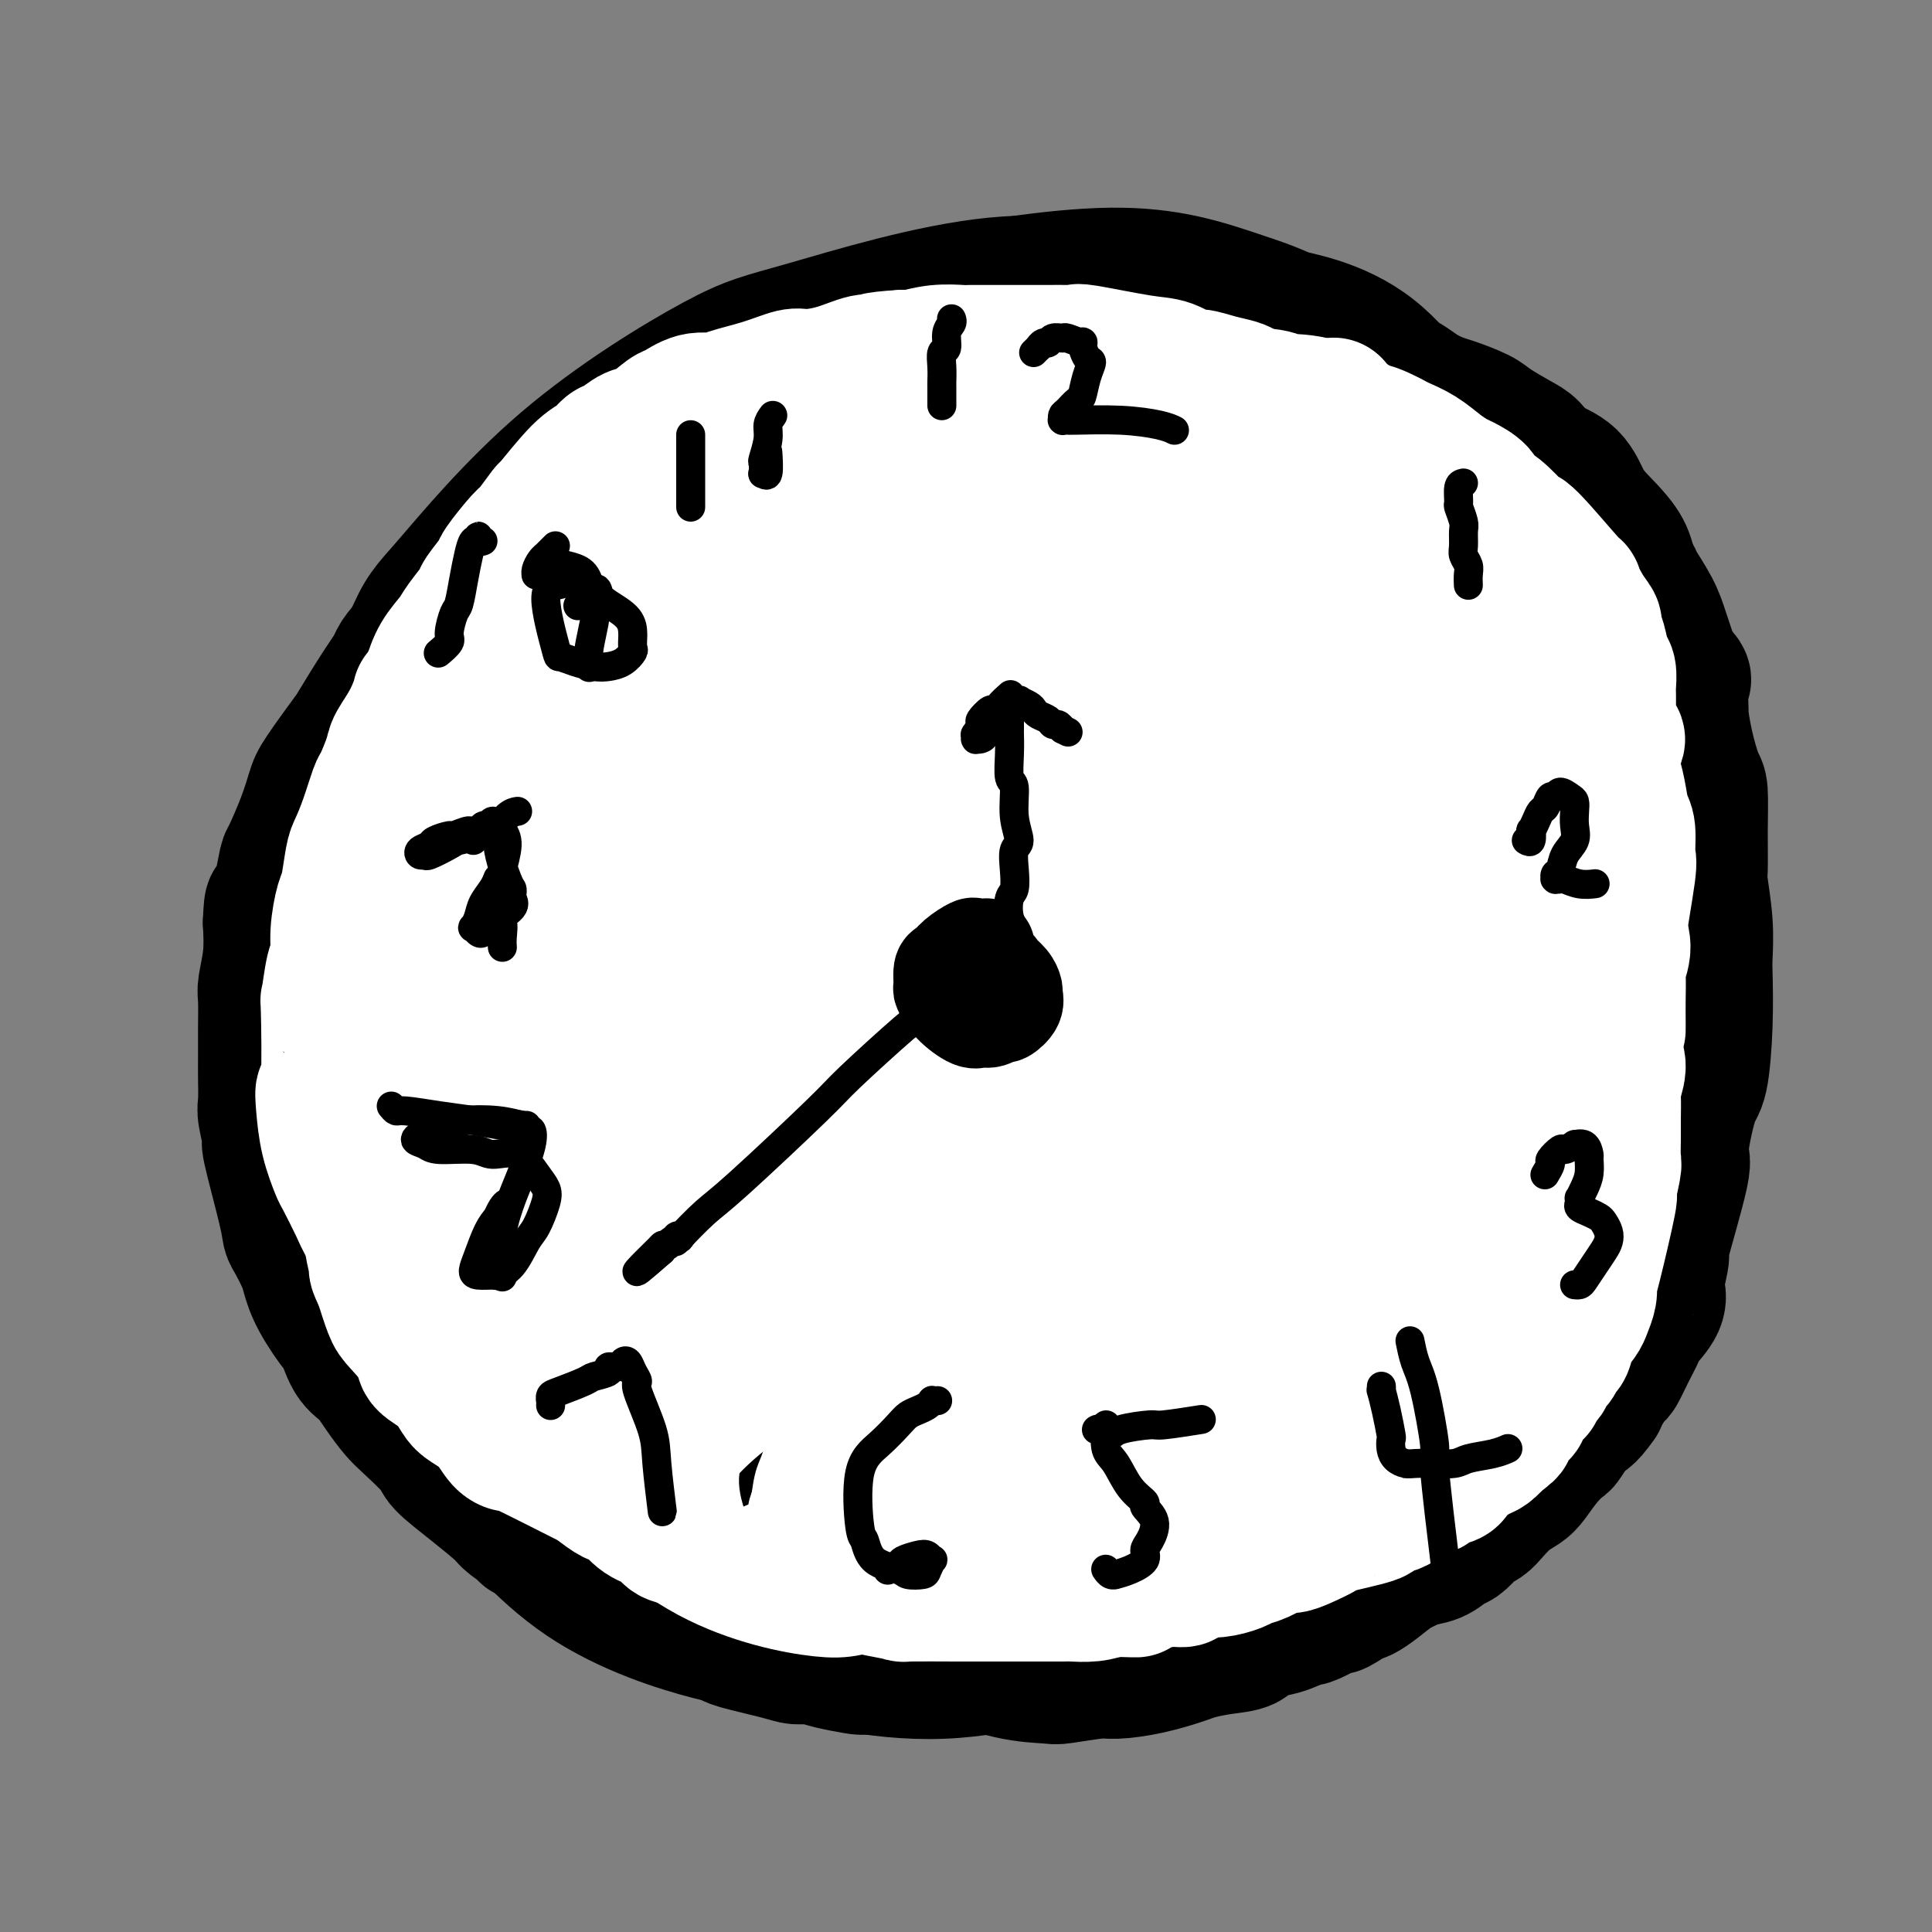 <svg viewBox='0 0 400 400' version='1.1' xmlns='http://www.w3.org/2000/svg' xmlns:xlink='http://www.w3.org/1999/xlink'><rect x="0" y="0" width="400" height="400" fill="#808080" stroke="none"/><g fill='none' stroke='#000000' stroke-width='28' stroke-linecap='round' stroke-linejoin='round'><path d='M194,126c-0.082,-0.496 -0.165,-0.993 -1,-2c-0.835,-1.007 -2.423,-2.526 -4,-3c-1.577,-0.474 -3.144,0.097 -4,0c-0.856,-0.097 -1.001,-0.862 -2,-1c-0.999,-0.138 -2.853,0.352 -5,1c-2.147,0.648 -4.588,1.456 -6,2c-1.412,0.544 -1.797,0.826 -4,2c-2.203,1.174 -6.226,3.239 -10,6c-3.774,2.761 -7.301,6.216 -9,8c-1.699,1.784 -1.570,1.897 -3,4c-1.430,2.103 -4.418,6.194 -6,8c-1.582,1.806 -1.756,1.325 -3,3c-1.244,1.675 -3.556,5.506 -5,9c-1.444,3.494 -2.019,6.650 -3,10c-0.981,3.350 -2.367,6.894 -3,9c-0.633,2.106 -0.512,2.776 -1,5c-0.488,2.224 -1.586,6.004 -2,10c-0.414,3.996 -0.143,8.210 0,10c0.143,1.790 0.159,1.156 1,4c0.841,2.844 2.507,9.167 3,12c0.493,2.833 -0.185,2.178 1,4c1.185,1.822 4.235,6.122 6,10c1.765,3.878 2.245,7.333 3,9c0.755,1.667 1.786,1.546 4,4c2.214,2.454 5.611,7.482 7,10c1.389,2.518 0.770,2.526 3,4c2.230,1.474 7.309,4.416 11,7c3.691,2.584 5.994,4.811 8,6c2.006,1.189 3.716,1.340 6,2c2.284,0.660 5.142,1.830 8,3'/><path d='M184,282c7.296,2.981 9.034,1.432 10,1c0.966,-0.432 1.158,0.251 6,-1c4.842,-1.251 14.333,-4.437 19,-6c4.667,-1.563 4.511,-1.502 9,-4c4.489,-2.498 13.624,-7.555 21,-14c7.376,-6.445 12.994,-14.279 16,-19c3.006,-4.721 3.400,-6.331 5,-12c1.600,-5.669 4.405,-15.398 6,-25c1.595,-9.602 1.979,-19.076 2,-24c0.021,-4.924 -0.323,-5.298 -1,-10c-0.677,-4.702 -1.688,-13.733 -4,-22c-2.312,-8.267 -5.925,-15.771 -8,-20c-2.075,-4.229 -2.613,-5.183 -6,-9c-3.387,-3.817 -9.623,-10.495 -16,-16c-6.377,-5.505 -12.895,-9.835 -17,-12c-4.105,-2.165 -5.797,-2.164 -10,-3c-4.203,-0.836 -10.919,-2.508 -22,0c-11.081,2.508 -26.529,9.195 -35,13c-8.471,3.805 -9.964,4.728 -12,6c-2.036,1.272 -4.614,2.892 -11,8c-6.386,5.108 -16.580,13.702 -22,18c-5.420,4.298 -6.066,4.298 -10,10c-3.934,5.702 -11.155,17.105 -15,23c-3.845,5.895 -4.315,6.283 -6,11c-1.685,4.717 -4.586,13.763 -5,22c-0.414,8.237 1.658,15.665 3,20c1.342,4.335 1.953,5.576 4,10c2.047,4.424 5.528,12.031 11,20c5.472,7.969 12.935,16.299 17,21c4.065,4.701 4.733,5.772 10,10c5.267,4.228 15.134,11.614 25,19'/><path d='M148,297c11.308,6.997 22.077,9.989 28,12c5.923,2.011 6.998,3.040 14,3c7.002,-0.040 19.929,-1.150 27,-2c7.071,-0.850 8.285,-1.439 13,-4c4.715,-2.561 12.929,-7.095 19,-12c6.071,-4.905 9.997,-10.181 14,-18c4.003,-7.819 8.081,-18.179 10,-24c1.919,-5.821 1.677,-7.101 3,-14c1.323,-6.899 4.209,-19.418 6,-31c1.791,-11.582 2.486,-22.228 3,-28c0.514,-5.772 0.847,-6.672 0,-13c-0.847,-6.328 -2.874,-18.085 -4,-24c-1.126,-5.915 -1.350,-5.986 -3,-10c-1.650,-4.014 -4.726,-11.969 -9,-18c-4.274,-6.031 -9.744,-10.137 -15,-14c-5.256,-3.863 -10.296,-7.483 -18,-11c-7.704,-3.517 -18.070,-6.932 -27,-8c-8.930,-1.068 -16.423,0.210 -21,1c-4.577,0.790 -6.239,1.093 -12,3c-5.761,1.907 -15.623,5.418 -25,11c-9.377,5.582 -18.270,13.236 -23,18c-4.730,4.764 -5.298,6.639 -9,12c-3.702,5.361 -10.537,14.207 -15,24c-4.463,9.793 -6.552,20.532 -8,26c-1.448,5.468 -2.254,5.667 -2,12c0.254,6.333 1.568,18.802 2,25c0.432,6.198 -0.018,6.125 3,12c3.018,5.875 9.505,17.697 13,24c3.495,6.303 3.999,7.087 8,12c4.001,4.913 11.501,13.957 19,23'/><path d='M139,284c9.872,8.479 25.052,18.177 36,24c10.948,5.823 17.664,7.772 28,8c10.336,0.228 24.292,-1.264 32,-2c7.708,-0.736 9.168,-0.717 16,-4c6.832,-3.283 19.036,-9.868 28,-17c8.964,-7.132 14.686,-14.812 20,-26c5.314,-11.188 10.219,-25.885 13,-34c2.781,-8.115 3.438,-9.650 5,-19c1.562,-9.350 4.028,-26.515 5,-36c0.972,-9.485 0.450,-11.288 -1,-19c-1.450,-7.712 -3.828,-21.332 -7,-32c-3.172,-10.668 -7.136,-18.385 -13,-26c-5.864,-7.615 -13.627,-15.128 -18,-19c-4.373,-3.872 -5.357,-4.103 -11,-7c-5.643,-2.897 -15.945,-8.461 -22,-11c-6.055,-2.539 -7.863,-2.054 -14,-3c-6.137,-0.946 -16.603,-3.322 -30,-2c-13.397,1.322 -29.725,6.343 -39,9c-9.275,2.657 -11.498,2.952 -19,7c-7.502,4.048 -20.284,11.850 -31,21c-10.716,9.150 -19.368,19.649 -24,25c-4.632,5.351 -5.245,5.553 -8,12c-2.755,6.447 -7.653,19.140 -10,26c-2.347,6.860 -2.143,7.888 -2,13c0.143,5.112 0.225,14.309 1,24c0.775,9.691 2.244,19.876 3,25c0.756,5.124 0.801,5.188 4,12c3.199,6.812 9.554,20.372 13,27c3.446,6.628 3.985,6.322 9,11c5.015,4.678 14.508,14.339 24,24'/><path d='M127,295c11.302,9.492 23.055,15.724 30,19c6.945,3.276 9.080,3.598 17,5c7.920,1.402 21.625,3.886 33,4c11.375,0.114 20.421,-2.141 30,-7c9.579,-4.859 19.690,-12.321 25,-16c5.310,-3.679 5.819,-3.575 9,-9c3.181,-5.425 9.033,-16.381 13,-27c3.967,-10.619 6.050,-20.903 8,-33c1.950,-12.097 3.768,-26.008 5,-34c1.232,-7.992 1.879,-10.067 3,-16c1.121,-5.933 2.716,-15.726 3,-26c0.284,-10.274 -0.743,-21.031 -1,-26c-0.257,-4.969 0.255,-4.150 -3,-13c-3.255,-8.850 -10.278,-27.369 -18,-38c-7.722,-10.631 -16.145,-13.373 -24,-16c-7.855,-2.627 -15.144,-5.140 -27,-5c-11.856,0.140 -28.278,2.932 -37,5c-8.722,2.068 -9.743,3.412 -13,6c-3.257,2.588 -8.751,6.418 -13,9c-4.249,2.582 -7.253,3.915 -15,10c-7.747,6.085 -20.236,16.923 -27,23c-6.764,6.077 -7.803,7.392 -12,13c-4.197,5.608 -11.550,15.508 -16,25c-4.450,9.492 -5.995,18.574 -7,24c-1.005,5.426 -1.470,7.194 -1,12c0.470,4.806 1.875,12.650 4,21c2.125,8.350 4.972,17.207 7,22c2.028,4.793 3.238,5.521 6,11c2.762,5.479 7.075,15.708 12,25c4.925,9.292 10.463,17.646 16,26'/><path d='M134,289c9.303,13.913 15.560,17.697 19,21c3.440,3.303 4.063,6.125 10,9c5.937,2.875 17.188,5.804 23,7c5.812,1.196 6.186,0.659 12,-1c5.814,-1.659 17.068,-4.439 27,-9c9.932,-4.561 18.542,-10.904 23,-15c4.458,-4.096 4.762,-5.947 8,-11c3.238,-5.053 9.408,-13.309 14,-22c4.592,-8.691 7.606,-17.818 11,-29c3.394,-11.182 7.168,-24.419 9,-32c1.832,-7.581 1.723,-9.507 3,-16c1.277,-6.493 3.938,-17.555 5,-27c1.062,-9.445 0.523,-17.275 0,-22c-0.523,-4.725 -1.029,-6.347 -2,-11c-0.971,-4.653 -2.405,-12.339 -6,-19c-3.595,-6.661 -9.349,-12.297 -11,-15c-1.651,-2.703 0.802,-2.473 -9,-6c-9.802,-3.527 -31.859,-10.811 -42,-14c-10.141,-3.189 -8.366,-2.284 -13,-2c-4.634,0.284 -15.678,-0.053 -26,1c-10.322,1.053 -19.922,3.495 -25,5c-5.078,1.505 -5.635,2.072 -10,4c-4.365,1.928 -12.540,5.217 -20,11c-7.460,5.783 -14.207,14.062 -18,19c-3.793,4.938 -4.633,6.537 -8,14c-3.367,7.463 -9.261,20.790 -12,28c-2.739,7.210 -2.322,8.304 -3,14c-0.678,5.696 -2.452,15.995 -3,26c-0.548,10.005 0.129,19.716 1,26c0.871,6.284 1.935,9.142 3,12'/><path d='M94,235c5.887,15.976 18.606,36.916 25,46c6.394,9.084 6.465,6.312 11,9c4.535,2.688 13.533,10.838 25,15c11.467,4.162 25.401,4.337 33,4c7.599,-0.337 8.862,-1.188 17,-3c8.138,-1.812 23.150,-4.587 35,-11c11.850,-6.413 20.537,-16.465 25,-22c4.463,-5.535 4.703,-6.555 8,-13c3.297,-6.445 9.651,-18.317 13,-30c3.349,-11.683 3.695,-23.178 4,-35c0.305,-11.822 0.571,-23.971 0,-31c-0.571,-7.029 -1.980,-8.936 -4,-15c-2.020,-6.064 -4.652,-16.283 -9,-25c-4.348,-8.717 -10.414,-15.933 -14,-20c-3.586,-4.067 -4.693,-4.986 -9,-8c-4.307,-3.014 -11.814,-8.124 -18,-12c-6.186,-3.876 -11.050,-6.517 -21,-8c-9.950,-1.483 -24.985,-1.809 -38,0c-13.015,1.809 -24.011,5.754 -29,6c-4.989,0.246 -3.971,-3.208 -15,6c-11.029,9.208 -34.106,31.077 -44,41c-9.894,9.923 -6.606,7.902 -7,13c-0.394,5.098 -4.470,17.317 -6,28c-1.530,10.683 -0.515,19.829 0,25c0.515,5.171 0.530,6.365 2,12c1.470,5.635 4.396,15.709 6,21c1.604,5.291 1.887,5.797 4,10c2.113,4.203 6.057,12.101 10,20'/><path d='M98,258c5.586,12.484 9.550,18.195 12,22c2.450,3.805 3.386,5.704 7,11c3.614,5.296 9.907,13.990 16,21c6.093,7.010 11.987,12.337 20,17c8.013,4.663 18.147,8.662 23,11c4.853,2.338 4.426,3.014 11,3c6.574,-0.014 20.150,-0.717 27,-1c6.850,-0.283 6.975,-0.147 12,-3c5.025,-2.853 14.949,-8.696 23,-17c8.051,-8.304 14.229,-19.067 18,-25c3.771,-5.933 5.134,-7.034 9,-15c3.866,-7.966 10.236,-22.797 15,-36c4.764,-13.203 7.923,-24.780 12,-38c4.077,-13.220 9.073,-28.084 12,-36c2.927,-7.916 3.786,-8.883 4,-15c0.214,-6.117 -0.217,-17.382 -2,-25c-1.783,-7.618 -4.919,-11.589 -14,-17c-9.081,-5.411 -24.108,-12.262 -37,-17c-12.892,-4.738 -23.650,-7.364 -30,-9c-6.350,-1.636 -8.293,-2.282 -15,-4c-6.707,-1.718 -18.180,-4.507 -29,-5c-10.820,-0.493 -20.988,1.312 -27,2c-6.012,0.688 -7.868,0.259 -15,3c-7.132,2.741 -19.539,8.652 -26,12c-6.461,3.348 -6.974,4.135 -12,9c-5.026,4.865 -14.564,13.809 -22,23c-7.436,9.191 -12.771,18.628 -17,29c-4.229,10.372 -7.351,21.678 -9,29c-1.649,7.322 -1.824,10.661 -2,14'/><path d='M62,201c-1.410,11.237 0.566,17.829 3,27c2.434,9.171 5.327,20.921 7,27c1.673,6.079 2.128,6.488 6,13c3.872,6.512 11.162,19.129 15,26c3.838,6.871 4.226,7.997 8,13c3.774,5.003 10.936,13.884 20,20c9.064,6.116 20.029,9.467 26,11c5.971,1.533 6.947,1.246 14,3c7.053,1.754 20.181,5.547 34,5c13.819,-0.547 28.328,-5.435 37,-8c8.672,-2.565 11.508,-2.806 18,-7c6.492,-4.194 16.640,-12.339 26,-23c9.360,-10.661 17.932,-23.837 22,-31c4.068,-7.163 3.632,-8.314 7,-17c3.368,-8.686 10.540,-24.909 16,-39c5.460,-14.091 9.209,-26.052 13,-38c3.791,-11.948 7.623,-23.883 8,-35c0.377,-11.117 -2.702,-21.415 -4,-27c-1.298,-5.585 -0.814,-6.459 -5,-11c-4.186,-4.541 -13.043,-12.751 -18,-17c-4.957,-4.249 -6.016,-4.536 -13,-7c-6.984,-2.464 -19.893,-7.103 -30,-10c-10.107,-2.897 -17.412,-4.050 -31,-6c-13.588,-1.950 -33.457,-4.697 -50,-2c-16.543,2.697 -29.759,10.839 -37,15c-7.241,4.161 -8.508,4.342 -17,11c-8.492,6.658 -24.209,19.792 -32,27c-7.791,7.208 -7.654,8.488 -11,15c-3.346,6.512 -10.173,18.256 -17,30'/><path d='M77,166c-5.911,12.635 -6.690,21.722 -7,27c-0.310,5.278 -0.152,6.746 0,12c0.152,5.254 0.298,14.294 3,23c2.702,8.706 7.960,17.077 11,22c3.040,4.923 3.863,6.397 8,13c4.137,6.603 11.587,18.336 19,28c7.413,9.664 14.787,17.261 25,24c10.213,6.739 23.264,12.622 30,16c6.736,3.378 7.156,4.251 16,5c8.844,0.749 26.111,1.373 35,1c8.889,-0.373 9.400,-1.744 16,-5c6.600,-3.256 19.288,-8.397 29,-16c9.712,-7.603 16.448,-17.667 21,-24c4.552,-6.333 6.920,-8.934 10,-16c3.080,-7.066 6.872,-18.598 11,-30c4.128,-11.402 8.593,-22.675 11,-29c2.407,-6.325 2.757,-7.702 4,-12c1.243,-4.298 3.380,-11.518 4,-17c0.620,-5.482 -0.278,-9.225 -2,-15c-1.722,-5.775 -4.268,-13.581 -6,-18c-1.732,-4.419 -2.651,-5.453 -6,-11c-3.349,-5.547 -9.129,-15.609 -14,-24c-4.871,-8.391 -8.835,-15.110 -19,-24c-10.165,-8.890 -26.533,-19.951 -41,-24c-14.467,-4.049 -27.034,-1.088 -34,0c-6.966,1.088 -8.331,0.302 -16,3c-7.669,2.698 -21.642,8.880 -29,12c-7.358,3.120 -8.102,3.177 -13,7c-4.898,3.823 -13.949,11.411 -23,19'/><path d='M120,113c-9.294,8.796 -14.529,17.785 -18,23c-3.471,5.215 -5.179,6.656 -8,13c-2.821,6.344 -6.757,17.592 -8,29c-1.243,11.408 0.205,22.975 1,29c0.795,6.025 0.937,6.509 5,14c4.063,7.491 12.047,21.990 17,30c4.953,8.010 6.874,9.533 13,17c6.126,7.467 16.456,20.879 29,32c12.544,11.121 27.302,19.951 36,25c8.698,5.049 11.335,6.315 20,8c8.665,1.685 23.357,3.787 36,2c12.643,-1.787 23.236,-7.465 29,-10c5.764,-2.535 6.698,-1.929 10,-6c3.302,-4.071 8.972,-12.820 12,-21c3.028,-8.180 3.414,-15.793 5,-26c1.586,-10.207 4.372,-23.009 6,-30c1.628,-6.991 2.097,-8.171 3,-18c0.903,-9.829 2.241,-28.306 4,-35c1.759,-6.694 3.940,-1.606 1,-16c-2.940,-14.394 -11.002,-48.270 -16,-62c-4.998,-13.730 -6.931,-7.313 -9,-6c-2.069,1.313 -4.273,-2.476 -9,-6c-4.727,-3.524 -11.978,-6.782 -19,-9c-7.022,-2.218 -13.815,-3.394 -18,-4c-4.185,-0.606 -5.761,-0.640 -11,0c-5.239,0.640 -14.141,1.956 -26,7c-11.859,5.044 -26.673,13.816 -35,19c-8.327,5.184 -10.165,6.780 -18,14c-7.835,7.220 -21.667,20.063 -31,32c-9.333,11.937 -14.166,22.969 -19,34'/><path d='M102,192c-3.947,7.234 -4.315,8.320 -4,15c0.315,6.680 1.313,18.956 2,25c0.687,6.044 1.063,5.856 4,10c2.937,4.144 8.436,12.619 15,21c6.564,8.381 14.195,16.669 19,21c4.805,4.331 6.785,4.704 14,9c7.215,4.296 19.665,12.516 35,16c15.335,3.484 33.557,2.231 44,2c10.443,-0.231 13.108,0.558 23,-3c9.892,-3.558 27.010,-11.464 36,-16c8.990,-4.536 9.853,-5.704 15,-13c5.147,-7.296 14.579,-20.720 21,-32c6.421,-11.280 9.829,-20.414 11,-31c1.171,-10.586 0.103,-22.623 -1,-29c-1.103,-6.377 -2.240,-7.094 -5,-13c-2.760,-5.906 -7.142,-17.002 -11,-26c-3.858,-8.998 -7.191,-15.899 -16,-26c-8.809,-10.101 -23.095,-23.403 -30,-29c-6.905,-5.597 -6.431,-3.490 -11,-4c-4.569,-0.510 -14.181,-3.636 -23,-3c-8.819,0.636 -16.846,5.034 -22,8c-5.154,2.966 -7.436,4.500 -13,9c-5.564,4.500 -14.409,11.966 -22,23c-7.591,11.034 -13.927,25.636 -17,34c-3.073,8.364 -2.884,10.490 -4,19c-1.116,8.510 -3.536,23.405 -3,37c0.536,13.595 4.029,25.891 6,33c1.971,7.109 2.420,9.031 5,14c2.580,4.969 7.290,12.984 12,21'/><path d='M182,284c5.116,8.192 9.406,11.173 12,13c2.594,1.827 3.493,2.502 8,4c4.507,1.498 12.622,3.820 17,5c4.378,1.180 5.020,1.217 10,1c4.980,-0.217 14.298,-0.687 23,-2c8.702,-1.313 16.788,-3.469 25,-7c8.212,-3.531 16.550,-8.438 21,-11c4.450,-2.562 5.011,-2.781 8,-8c2.989,-5.219 8.405,-15.439 11,-21c2.595,-5.561 2.370,-6.465 3,-12c0.630,-5.535 2.117,-15.703 3,-24c0.883,-8.297 1.162,-14.722 1,-23c-0.162,-8.278 -0.766,-18.407 -1,-24c-0.234,-5.593 -0.100,-6.648 -1,-12c-0.900,-5.352 -2.834,-14.999 -6,-26c-3.166,-11.001 -7.563,-23.356 -10,-30c-2.437,-6.644 -2.915,-7.578 -6,-13c-3.085,-5.422 -8.776,-15.331 -16,-21c-7.224,-5.669 -15.982,-7.099 -21,-8c-5.018,-0.901 -6.297,-1.274 -15,2c-8.703,3.274 -24.831,10.196 -32,13c-7.169,2.804 -5.378,1.492 -17,10c-11.622,8.508 -36.659,26.838 -49,37c-12.341,10.162 -11.988,12.156 -14,15c-2.012,2.844 -6.388,6.539 -12,16c-5.612,9.461 -12.460,24.687 -16,33c-3.540,8.313 -3.774,9.713 -3,16c0.774,6.287 2.554,17.462 7,28c4.446,10.538 11.556,20.439 17,27c5.444,6.561 9.222,9.780 13,13'/><path d='M142,275c9.133,6.424 25.466,15.985 34,21c8.534,5.015 9.268,5.485 17,5c7.732,-0.485 22.463,-1.926 34,-8c11.537,-6.074 19.879,-16.780 27,-32c7.121,-15.220 13.019,-34.955 16,-46c2.981,-11.045 3.043,-13.402 3,-25c-0.043,-11.598 -0.192,-32.437 -3,-50c-2.808,-17.563 -8.274,-31.848 -18,-40c-9.726,-8.152 -23.713,-10.170 -32,-11c-8.287,-0.830 -10.873,-0.473 -20,8c-9.127,8.473 -24.796,25.060 -33,35c-8.204,9.940 -8.942,13.232 -12,25c-3.058,11.768 -8.434,32.013 -8,49c0.434,16.987 6.678,30.716 10,38c3.322,7.284 3.722,8.121 9,12c5.278,3.879 15.435,10.798 26,10c10.565,-0.798 21.540,-9.315 28,-14c6.460,-4.685 8.407,-5.539 14,-15c5.593,-9.461 14.832,-27.528 21,-47c6.168,-19.472 9.265,-40.350 11,-53c1.735,-12.650 2.108,-17.071 -5,-22c-7.108,-4.929 -21.695,-10.365 -35,-11c-13.305,-0.635 -25.326,3.531 -40,22c-14.674,18.469 -32.001,51.243 -40,67c-7.999,15.757 -6.671,14.498 -4,23c2.671,8.502 6.685,26.763 9,36c2.315,9.237 2.931,9.448 9,12c6.069,2.552 17.591,7.443 28,6c10.409,-1.443 19.704,-9.222 29,-17'/><path d='M217,253c12.193,-15.219 28.177,-44.766 37,-70c8.823,-25.234 10.487,-46.155 11,-58c0.513,-11.845 -0.123,-14.613 -6,-19c-5.877,-4.387 -16.996,-10.394 -30,-5c-13.004,5.394 -27.895,22.188 -36,32c-8.105,9.812 -9.424,12.640 -15,26c-5.576,13.360 -15.408,37.251 -18,57c-2.592,19.749 2.055,35.355 5,44c2.945,8.645 4.188,10.327 11,12c6.812,1.673 19.193,3.335 26,4c6.807,0.665 8.042,0.333 13,-6c4.958,-6.333 13.640,-18.666 20,-34c6.360,-15.334 10.397,-33.670 12,-53c1.603,-19.330 0.770,-39.655 0,-51c-0.770,-11.345 -1.479,-13.709 -8,-14c-6.521,-0.291 -18.854,1.492 -24,-1c-5.146,-2.492 -3.106,-9.258 -12,12c-8.894,21.258 -28.722,70.542 -37,93c-8.278,22.458 -5.005,18.090 0,22c5.005,3.910 11.741,16.096 16,21c4.259,4.904 6.041,2.524 12,0c5.959,-2.524 16.096,-5.193 24,-16c7.904,-10.807 13.574,-29.751 17,-40c3.426,-10.249 4.609,-11.802 6,-24c1.391,-12.198 2.989,-35.039 0,-49c-2.989,-13.961 -10.564,-19.041 -15,-22c-4.436,-2.959 -5.733,-3.797 -12,4c-6.267,7.797 -17.505,24.228 -24,36c-6.495,11.772 -8.248,18.886 -10,26'/><path d='M180,180c-4.055,14.108 -9.191,36.379 -9,54c0.191,17.621 5.709,30.591 9,37c3.291,6.409 4.353,6.256 9,5c4.647,-1.256 12.877,-3.616 20,-12c7.123,-8.384 13.138,-22.791 16,-31c2.862,-8.209 2.572,-10.218 3,-19c0.428,-8.782 1.573,-24.336 1,-33c-0.573,-8.664 -2.866,-10.437 -4,-11c-1.134,-0.563 -1.110,0.083 -1,0c0.110,-0.083 0.304,-0.895 -2,1c-2.304,1.895 -7.108,6.496 -10,10c-2.892,3.504 -3.874,5.912 -7,16c-3.126,10.088 -8.397,27.856 -10,43c-1.603,15.144 0.460,27.663 3,34c2.540,6.337 5.555,6.491 8,4c2.445,-2.491 4.318,-7.626 7,-11c2.682,-3.374 6.171,-4.988 9,-28c2.829,-23.012 4.997,-67.422 6,-88c1.003,-20.578 0.840,-17.323 0,-20c-0.840,-2.677 -2.359,-11.286 -4,-13c-1.641,-1.714 -3.405,3.467 -5,7c-1.595,3.533 -3.021,5.419 -7,14c-3.979,8.581 -10.512,23.857 -16,39c-5.488,15.143 -9.930,30.152 -12,45c-2.070,14.848 -1.767,29.534 -1,38c0.767,8.466 1.999,10.713 4,10c2.001,-0.713 4.769,-4.384 6,-6c1.231,-1.616 0.923,-1.176 3,-4c2.077,-2.824 6.538,-8.912 11,-15'/><path d='M207,246c5.205,-9.986 8.217,-22.451 10,-30c1.783,-7.549 2.337,-10.183 4,-23c1.663,-12.817 4.433,-35.818 5,-49c0.567,-13.182 -1.071,-16.547 -2,-18c-0.929,-1.453 -1.149,-0.995 -2,0c-0.851,0.995 -2.332,2.528 -4,4c-1.668,1.472 -3.523,2.885 -7,10c-3.477,7.115 -8.575,19.934 -13,33c-4.425,13.066 -8.179,26.381 -9,38c-0.821,11.619 1.289,21.544 3,27c1.711,5.456 3.023,6.445 4,6c0.977,-0.445 1.618,-2.322 2,-3c0.382,-0.678 0.506,-0.155 1,-1c0.494,-0.845 1.358,-3.057 2,-6c0.642,-2.943 1.062,-6.617 1,-9c-0.062,-2.383 -0.604,-3.474 -1,-8c-0.396,-4.526 -0.645,-12.488 -1,-17c-0.355,-4.512 -0.816,-5.575 -1,-6c-0.184,-0.425 -0.092,-0.213 0,0'/><path d='M230,68c-0.314,-0.459 -0.629,-0.917 1,-1c1.629,-0.083 5.200,0.211 7,0c1.800,-0.211 1.829,-0.927 3,-1c1.171,-0.073 3.482,0.495 6,1c2.518,0.505 5.241,0.946 7,1c1.759,0.054 2.553,-0.280 4,0c1.447,0.280 3.548,1.174 6,2c2.452,0.826 5.254,1.585 7,2c1.746,0.415 2.437,0.485 4,1c1.563,0.515 3.997,1.476 5,2c1.003,0.524 0.573,0.612 2,1c1.427,0.388 4.711,1.077 7,2c2.289,0.923 3.583,2.080 5,3c1.417,0.920 2.956,1.601 4,2c1.044,0.399 1.592,0.514 3,1c1.408,0.486 3.677,1.341 5,2c1.323,0.659 1.702,1.122 3,2c1.298,0.878 3.517,2.171 5,3c1.483,0.829 2.231,1.192 3,2c0.769,0.808 1.557,2.059 3,3c1.443,0.941 3.539,1.571 5,3c1.461,1.429 2.287,3.659 3,5c0.713,1.341 1.313,1.795 2,3c0.687,1.205 1.462,3.161 2,4c0.538,0.839 0.840,0.561 2,2c1.160,1.439 3.178,4.596 4,6c0.822,1.404 0.447,1.057 1,2c0.553,0.943 2.033,3.177 3,5c0.967,1.823 1.419,3.235 2,5c0.581,1.765 1.290,3.882 2,6'/><path d='M346,137c3.699,6.208 2.448,2.728 2,3c-0.448,0.272 -0.092,4.295 0,6c0.092,1.705 -0.081,1.092 0,2c0.081,0.908 0.414,3.336 1,6c0.586,2.664 1.424,5.562 2,7c0.576,1.438 0.890,1.414 1,3c0.110,1.586 0.015,4.781 0,8c-0.015,3.219 0.048,6.460 0,8c-0.048,1.540 -0.208,1.378 0,3c0.208,1.622 0.786,5.026 1,8c0.214,2.974 0.066,5.516 0,7c-0.066,1.484 -0.051,1.909 0,4c0.051,2.091 0.137,5.849 0,10c-0.137,4.151 -0.497,8.695 -1,11c-0.503,2.305 -1.149,2.371 -2,5c-0.851,2.629 -1.906,7.822 -2,10c-0.094,2.178 0.773,1.342 0,5c-0.773,3.658 -3.185,11.811 -4,15c-0.815,3.189 -0.033,1.415 0,2c0.033,0.585 -0.683,3.531 -1,5c-0.317,1.469 -0.234,1.463 0,2c0.234,0.537 0.620,1.619 0,3c-0.620,1.381 -2.245,3.061 -3,4c-0.755,0.939 -0.640,1.137 -1,2c-0.360,0.863 -1.196,2.392 -2,4c-0.804,1.608 -1.576,3.297 -2,4c-0.424,0.703 -0.499,0.420 -1,1c-0.501,0.580 -1.429,2.023 -2,3c-0.571,0.977 -0.786,1.489 -1,2'/><path d='M331,290c-2.587,3.765 -3.053,3.176 -4,4c-0.947,0.824 -2.374,3.060 -3,4c-0.626,0.940 -0.449,0.582 -1,1c-0.551,0.418 -1.828,1.610 -3,3c-1.172,1.390 -2.239,2.978 -3,4c-0.761,1.022 -1.216,1.478 -2,2c-0.784,0.522 -1.897,1.108 -3,2c-1.103,0.892 -2.197,2.088 -3,3c-0.803,0.912 -1.317,1.539 -2,2c-0.683,0.461 -1.536,0.757 -2,1c-0.464,0.243 -0.540,0.432 -1,1c-0.460,0.568 -1.303,1.515 -2,2c-0.697,0.485 -1.247,0.508 -2,1c-0.753,0.492 -1.707,1.454 -3,2c-1.293,0.546 -2.923,0.678 -4,1c-1.077,0.322 -1.599,0.836 -2,1c-0.401,0.164 -0.681,-0.021 -3,1c-2.319,1.021 -6.677,3.247 -9,4c-2.323,0.753 -2.613,0.033 -3,0c-0.387,-0.033 -0.873,0.621 -2,1c-1.127,0.379 -2.895,0.484 -5,1c-2.105,0.516 -4.548,1.444 -6,2c-1.452,0.556 -1.914,0.741 -3,1c-1.086,0.259 -2.797,0.590 -5,1c-2.203,0.410 -4.897,0.897 -6,1c-1.103,0.103 -0.615,-0.179 -2,0c-1.385,0.179 -4.642,0.817 -6,1c-1.358,0.183 -0.817,-0.091 -2,0c-1.183,0.091 -4.092,0.545 -7,1'/><path d='M232,338c-5.565,0.863 -5.479,1.020 -6,1c-0.521,-0.020 -1.649,-0.216 -3,0c-1.351,0.216 -2.925,0.846 -5,1c-2.075,0.154 -4.650,-0.166 -6,0c-1.350,0.166 -1.475,0.819 -3,1c-1.525,0.181 -4.450,-0.110 -6,0c-1.550,0.110 -1.725,0.622 -3,1c-1.275,0.378 -3.652,0.624 -6,1c-2.348,0.376 -4.669,0.883 -6,1c-1.331,0.117 -1.672,-0.155 -3,0c-1.328,0.155 -3.643,0.736 -5,1c-1.357,0.264 -1.754,0.213 -3,0c-1.246,-0.213 -3.339,-0.586 -5,-1c-1.661,-0.414 -2.889,-0.870 -4,-1c-1.111,-0.130 -2.106,0.067 -3,0c-0.894,-0.067 -1.687,-0.398 -4,-1c-2.313,-0.602 -6.147,-1.475 -8,-2c-1.853,-0.525 -1.726,-0.703 -2,-1c-0.274,-0.297 -0.948,-0.713 -2,-1c-1.052,-0.287 -2.483,-0.445 -4,-1c-1.517,-0.555 -3.122,-1.509 -4,-2c-0.878,-0.491 -1.030,-0.521 -2,-1c-0.970,-0.479 -2.758,-1.408 -4,-2c-1.242,-0.592 -1.937,-0.846 -3,-1c-1.063,-0.154 -2.495,-0.207 -4,-1c-1.505,-0.793 -3.084,-2.326 -4,-3c-0.916,-0.674 -1.170,-0.489 -2,-1c-0.830,-0.511 -2.237,-1.717 -4,-3c-1.763,-1.283 -3.881,-2.641 -6,-4'/><path d='M112,319c-5.328,-2.845 -2.150,-0.958 -2,-1c0.150,-0.042 -2.730,-2.014 -4,-3c-1.270,-0.986 -0.931,-0.985 -2,-2c-1.069,-1.015 -3.545,-3.047 -6,-5c-2.455,-1.953 -4.887,-3.827 -6,-5c-1.113,-1.173 -0.906,-1.644 -2,-3c-1.094,-1.356 -3.490,-3.595 -5,-5c-1.510,-1.405 -2.135,-1.975 -3,-3c-0.865,-1.025 -1.969,-2.504 -3,-4c-1.031,-1.496 -1.988,-3.007 -3,-4c-1.012,-0.993 -2.078,-1.466 -3,-3c-0.922,-1.534 -1.699,-4.128 -2,-5c-0.301,-0.872 -0.126,-0.023 -1,-1c-0.874,-0.977 -2.798,-3.780 -4,-6c-1.202,-2.220 -1.682,-3.856 -2,-5c-0.318,-1.144 -0.475,-1.797 -1,-3c-0.525,-1.203 -1.418,-2.955 -2,-4c-0.582,-1.045 -0.853,-1.383 -1,-2c-0.147,-0.617 -0.169,-1.514 -1,-5c-0.831,-3.486 -2.471,-9.563 -3,-12c-0.529,-2.437 0.055,-1.234 0,-2c-0.055,-0.766 -0.747,-3.501 -1,-5c-0.253,-1.499 -0.068,-1.764 0,-3c0.068,-1.236 0.017,-3.445 0,-5c-0.017,-1.555 -0.001,-2.458 0,-4c0.001,-1.542 -0.014,-3.723 0,-6c0.014,-2.277 0.055,-4.652 0,-6c-0.055,-1.348 -0.207,-1.671 0,-3c0.207,-1.329 0.773,-3.666 1,-6c0.227,-2.334 0.113,-4.667 0,-7'/><path d='M56,191c0.265,-6.407 0.428,-2.423 1,-3c0.572,-0.577 1.554,-5.714 2,-8c0.446,-2.286 0.358,-1.720 1,-3c0.642,-1.280 2.014,-4.407 3,-7c0.986,-2.593 1.585,-4.651 2,-6c0.415,-1.349 0.647,-1.987 2,-4c1.353,-2.013 3.829,-5.401 5,-7c1.171,-1.599 1.039,-1.410 2,-3c0.961,-1.590 3.016,-4.960 5,-8c1.984,-3.040 3.896,-5.749 5,-7c1.104,-1.251 1.398,-1.042 3,-3c1.602,-1.958 4.510,-6.081 6,-8c1.490,-1.919 1.561,-1.633 3,-3c1.439,-1.367 4.246,-4.387 6,-6c1.754,-1.613 2.456,-1.818 4,-3c1.544,-1.182 3.929,-3.342 6,-5c2.071,-1.658 3.826,-2.813 7,-5c3.174,-2.187 7.765,-5.405 10,-7c2.235,-1.595 2.113,-1.566 3,-2c0.887,-0.434 2.782,-1.330 4,-2c1.218,-0.670 1.757,-1.115 4,-2c2.243,-0.885 6.188,-2.210 8,-3c1.812,-0.790 1.490,-1.046 3,-2c1.510,-0.954 4.851,-2.608 8,-4c3.149,-1.392 6.106,-2.523 8,-3c1.894,-0.477 2.726,-0.299 5,-1c2.274,-0.701 5.991,-2.281 8,-3c2.009,-0.719 2.310,-0.578 4,-1c1.690,-0.422 4.769,-1.406 8,-2c3.231,-0.594 6.616,-0.797 10,-1'/><path d='M202,69c7.183,-1.856 3.641,-0.996 4,-1c0.359,-0.004 4.621,-0.874 8,-1c3.379,-0.126 5.876,0.491 9,1c3.124,0.509 6.874,0.912 9,1c2.126,0.088 2.629,-0.137 5,0c2.371,0.137 6.611,0.637 9,1c2.389,0.363 2.927,0.590 5,1c2.073,0.410 5.682,1.005 9,2c3.318,0.995 6.346,2.391 8,3c1.654,0.609 1.935,0.430 4,1c2.065,0.570 5.913,1.890 8,3c2.087,1.110 2.414,2.012 4,3c1.586,0.988 4.432,2.062 6,3c1.568,0.938 1.858,1.738 3,3c1.142,1.262 3.137,2.984 5,5c1.863,2.016 3.595,4.327 4,5c0.405,0.673 -0.517,-0.290 2,3c2.517,3.290 8.475,10.833 11,15c2.525,4.167 1.618,4.959 2,7c0.382,2.041 2.052,5.332 3,7c0.948,1.668 1.175,1.715 2,4c0.825,2.285 2.248,6.808 3,9c0.752,2.192 0.832,2.051 1,4c0.168,1.949 0.426,5.987 1,10c0.574,4.013 1.466,8.001 2,10c0.534,1.999 0.710,2.010 1,5c0.290,2.990 0.693,8.959 1,12c0.307,3.041 0.516,3.155 1,6c0.484,2.845 1.242,8.423 2,14'/><path d='M334,205c1.844,15.376 1.955,23.314 2,29c0.045,5.686 0.026,9.118 0,16c-0.026,6.882 -0.059,17.214 0,21c0.059,3.786 0.209,1.025 0,0c-0.209,-1.025 -0.777,-0.315 -1,0c-0.223,0.315 -0.101,0.234 0,1c0.101,0.766 0.182,2.377 0,3c-0.182,0.623 -0.627,0.256 -1,1c-0.373,0.744 -0.674,2.600 -1,4c-0.326,1.400 -0.676,2.345 -1,3c-0.324,0.655 -0.621,1.021 -1,2c-0.379,0.979 -0.841,2.572 -2,4c-1.159,1.428 -3.014,2.690 -3,3c0.014,0.310 1.899,-0.333 0,2c-1.899,2.333 -7.582,7.641 -10,10c-2.418,2.359 -1.572,1.767 -2,2c-0.428,0.233 -2.130,1.289 -3,2c-0.870,0.711 -0.909,1.077 -2,2c-1.091,0.923 -3.235,2.404 -5,4c-1.765,1.596 -3.150,3.308 -4,4c-0.850,0.692 -1.164,0.363 -2,1c-0.836,0.637 -2.192,2.241 -3,3c-0.808,0.759 -1.067,0.673 -2,1c-0.933,0.327 -2.539,1.067 -4,2c-1.461,0.933 -2.778,2.059 -4,3c-1.222,0.941 -2.349,1.697 -3,2c-0.651,0.303 -0.825,0.151 -1,0'/><path d='M281,330c-5.955,4.140 -4.342,2.489 -4,2c0.342,-0.489 -0.588,0.182 -2,1c-1.412,0.818 -3.307,1.781 -4,2c-0.693,0.219 -0.186,-0.306 -1,0c-0.814,0.306 -2.950,1.444 -5,2c-2.050,0.556 -4.016,0.529 -5,1c-0.984,0.471 -0.988,1.439 -2,2c-1.012,0.561 -3.034,0.715 -5,1c-1.966,0.285 -3.876,0.702 -5,1c-1.124,0.298 -1.461,0.476 -3,1c-1.539,0.524 -4.281,1.395 -7,2c-2.719,0.605 -5.415,0.946 -7,1c-1.585,0.054 -2.059,-0.178 -4,0c-1.941,0.178 -5.349,0.768 -7,1c-1.651,0.232 -1.545,0.107 -3,0c-1.455,-0.107 -4.473,-0.196 -8,-1c-3.527,-0.804 -7.565,-2.323 -8,-2c-0.435,0.323 2.731,2.487 -4,-2c-6.731,-4.487 -23.361,-15.625 -31,-21c-7.639,-5.375 -6.287,-4.985 -10,-13c-3.713,-8.015 -12.489,-24.433 -16,-31c-3.511,-6.567 -1.755,-3.284 0,0'/></g>
<g fill='none' stroke='#FFFFFF' stroke-width='28' stroke-linecap='round' stroke-linejoin='round'><path d='M156,98c-0.015,-0.391 -0.029,-0.781 0,-1c0.029,-0.219 0.103,-0.266 0,0c-0.103,0.266 -0.383,0.845 -1,1c-0.617,0.155 -1.573,-0.116 -2,0c-0.427,0.116 -0.327,0.617 -1,1c-0.673,0.383 -2.119,0.648 -3,1c-0.881,0.352 -1.197,0.790 -2,1c-0.803,0.210 -2.091,0.193 -3,1c-0.909,0.807 -1.437,2.439 -2,3c-0.563,0.561 -1.161,0.051 -2,0c-0.839,-0.051 -1.918,0.356 -3,1c-1.082,0.644 -2.165,1.523 -3,2c-0.835,0.477 -1.422,0.552 -2,1c-0.578,0.448 -1.147,1.270 -2,2c-0.853,0.730 -1.989,1.368 -3,2c-1.011,0.632 -1.896,1.259 -3,2c-1.104,0.741 -2.426,1.598 -3,2c-0.574,0.402 -0.399,0.349 -1,1c-0.601,0.651 -1.978,2.004 -3,3c-1.022,0.996 -1.688,1.634 -2,2c-0.312,0.366 -0.269,0.459 -1,1c-0.731,0.541 -2.235,1.530 -3,2c-0.765,0.470 -0.790,0.420 -1,1c-0.210,0.580 -0.605,1.790 -1,3'/><path d='M109,130c-4.455,3.782 -3.093,2.238 -3,2c0.093,-0.238 -1.082,0.832 -2,2c-0.918,1.168 -1.580,2.435 -2,3c-0.420,0.565 -0.599,0.430 -1,1c-0.401,0.570 -1.025,1.847 -2,3c-0.975,1.153 -2.302,2.182 -3,3c-0.698,0.818 -0.767,1.425 -1,2c-0.233,0.575 -0.629,1.117 -1,2c-0.371,0.883 -0.715,2.107 -1,3c-0.285,0.893 -0.510,1.454 -1,2c-0.490,0.546 -1.246,1.078 -2,2c-0.754,0.922 -1.507,2.234 -2,3c-0.493,0.766 -0.727,0.984 -1,2c-0.273,1.016 -0.583,2.829 -1,4c-0.417,1.171 -0.939,1.701 -1,2c-0.061,0.299 0.338,0.367 0,2c-0.338,1.633 -1.415,4.830 -2,6c-0.585,1.170 -0.678,0.315 -1,1c-0.322,0.685 -0.874,2.912 -1,4c-0.126,1.088 0.172,1.037 0,2c-0.172,0.963 -0.815,2.941 -1,4c-0.185,1.059 0.087,1.199 0,2c-0.087,0.801 -0.535,2.262 -1,4c-0.465,1.738 -0.948,3.752 -1,5c-0.052,1.248 0.326,1.729 0,3c-0.326,1.271 -1.355,3.330 -2,5c-0.645,1.670 -0.904,2.950 -1,4c-0.096,1.050 -0.027,1.872 0,3c0.027,1.128 0.014,2.564 0,4'/><path d='M75,215c-2.026,9.635 -0.592,5.222 0,4c0.592,-1.222 0.340,0.748 0,2c-0.340,1.252 -0.768,1.785 -1,3c-0.232,1.215 -0.268,3.110 0,5c0.268,1.890 0.840,3.775 1,5c0.160,1.225 -0.092,1.791 0,3c0.092,1.209 0.529,3.061 1,5c0.471,1.939 0.975,3.965 1,5c0.025,1.035 -0.431,1.077 0,2c0.431,0.923 1.749,2.725 3,5c1.251,2.275 2.435,5.021 3,6c0.565,0.979 0.512,0.190 1,1c0.488,0.810 1.518,3.221 2,4c0.482,0.779 0.415,-0.072 1,1c0.585,1.072 1.823,4.066 2,5c0.177,0.934 -0.708,-0.193 1,2c1.708,2.193 6.007,7.706 8,10c1.993,2.294 1.680,1.368 2,2c0.320,0.632 1.273,2.822 2,4c0.727,1.178 1.229,1.346 2,2c0.771,0.654 1.811,1.795 3,3c1.189,1.205 2.526,2.473 3,3c0.474,0.527 0.086,0.311 1,1c0.914,0.689 3.129,2.281 4,3c0.871,0.719 0.398,0.564 1,1c0.602,0.436 2.277,1.464 3,2c0.723,0.536 0.492,0.582 1,1c0.508,0.418 1.754,1.209 3,2'/><path d='M123,307c4.293,3.446 4.524,3.060 5,3c0.476,-0.060 1.196,0.206 2,1c0.804,0.794 1.694,2.115 3,3c1.306,0.885 3.030,1.335 4,2c0.970,0.665 1.187,1.545 2,2c0.813,0.455 2.222,0.486 4,1c1.778,0.514 3.925,1.513 5,2c1.075,0.487 1.077,0.464 2,1c0.923,0.536 2.768,1.631 4,2c1.232,0.369 1.850,0.012 3,0c1.150,-0.012 2.830,0.322 5,1c2.170,0.678 4.829,1.701 6,2c1.171,0.299 0.852,-0.126 2,0c1.148,0.126 3.762,0.804 5,1c1.238,0.196 1.098,-0.091 2,0c0.902,0.091 2.845,0.560 5,1c2.155,0.440 4.521,0.850 5,1c0.479,0.150 -0.929,0.040 1,0c1.929,-0.040 7.196,-0.011 10,0c2.804,0.011 3.145,0.003 4,0c0.855,-0.003 2.223,-0.001 3,0c0.777,0.001 0.965,0.000 2,0c1.035,-0.000 2.919,-0.000 4,0c1.081,0.000 1.359,0.001 2,0c0.641,-0.001 1.644,-0.003 3,0c1.356,0.003 3.064,0.011 4,0c0.936,-0.011 1.098,-0.041 2,0c0.902,0.041 2.543,0.155 4,0c1.457,-0.155 2.728,-0.577 4,-1'/><path d='M230,329c9.743,0.298 3.101,0.042 1,0c-2.101,-0.042 0.338,0.130 2,0c1.662,-0.130 2.546,-0.561 4,-1c1.454,-0.439 3.479,-0.888 5,-1c1.521,-0.112 2.536,0.111 3,0c0.464,-0.111 0.375,-0.555 1,-1c0.625,-0.445 1.965,-0.892 3,-1c1.035,-0.108 1.765,0.121 3,0c1.235,-0.121 2.974,-0.592 4,-1c1.026,-0.408 1.340,-0.752 2,-1c0.660,-0.248 1.666,-0.399 3,-1c1.334,-0.601 2.994,-1.651 4,-2c1.006,-0.349 1.357,0.005 2,0c0.643,-0.005 1.577,-0.368 3,-1c1.423,-0.632 3.333,-1.531 4,-2c0.667,-0.469 0.089,-0.506 2,-1c1.911,-0.494 6.310,-1.446 8,-2c1.690,-0.554 0.670,-0.712 1,-1c0.330,-0.288 2.009,-0.707 3,-1c0.991,-0.293 1.296,-0.460 2,-1c0.704,-0.540 1.809,-1.453 3,-2c1.191,-0.547 2.468,-0.727 3,-1c0.532,-0.273 0.320,-0.641 1,-1c0.680,-0.359 2.251,-0.711 3,-1c0.749,-0.289 0.676,-0.514 1,-1c0.324,-0.486 1.046,-1.233 2,-2c0.954,-0.767 2.142,-1.553 3,-2c0.858,-0.447 1.388,-0.556 2,-1c0.612,-0.444 1.306,-1.222 2,-2'/><path d='M310,298c4.081,-2.750 1.284,-1.626 1,-2c-0.284,-0.374 1.946,-2.246 3,-3c1.054,-0.754 0.931,-0.391 1,-1c0.069,-0.609 0.328,-2.190 1,-3c0.672,-0.810 1.756,-0.850 2,-1c0.244,-0.150 -0.352,-0.412 0,-1c0.352,-0.588 1.653,-1.504 2,-2c0.347,-0.496 -0.259,-0.572 0,-1c0.259,-0.428 1.383,-1.207 2,-2c0.617,-0.793 0.728,-1.601 1,-2c0.272,-0.399 0.704,-0.389 1,-1c0.296,-0.611 0.457,-1.841 1,-3c0.543,-1.159 1.467,-2.246 2,-3c0.533,-0.754 0.676,-1.175 1,-2c0.324,-0.825 0.828,-2.055 1,-3c0.172,-0.945 0.011,-1.606 0,-2c-0.011,-0.394 0.126,-0.523 1,-4c0.874,-3.477 2.483,-10.303 3,-13c0.517,-2.697 -0.058,-1.265 0,-2c0.058,-0.735 0.748,-3.637 1,-5c0.252,-1.363 0.066,-1.189 0,-2c-0.066,-0.811 -0.013,-2.608 0,-4c0.013,-1.392 -0.013,-2.378 0,-4c0.013,-1.622 0.065,-3.878 0,-5c-0.065,-1.122 -0.248,-1.110 0,-2c0.248,-0.890 0.928,-2.683 1,-4c0.072,-1.317 -0.464,-2.159 -1,-3'/><path d='M334,218c1.000,-8.791 0.999,-5.768 1,-5c0.001,0.768 0.005,-0.720 0,-2c-0.005,-1.280 -0.020,-2.353 0,-4c0.020,-1.647 0.073,-3.866 0,-5c-0.073,-1.134 -0.272,-1.181 0,-2c0.272,-0.819 1.015,-2.409 1,-4c-0.015,-1.591 -0.787,-3.183 -1,-5c-0.213,-1.817 0.135,-3.860 0,-5c-0.135,-1.140 -0.752,-1.377 -1,-2c-0.248,-0.623 -0.126,-1.632 0,-3c0.126,-1.368 0.258,-3.094 0,-5c-0.258,-1.906 -0.905,-3.991 -1,-5c-0.095,-1.009 0.363,-0.943 0,-2c-0.363,-1.057 -1.548,-3.239 -2,-5c-0.452,-1.761 -0.172,-3.102 0,-4c0.172,-0.898 0.237,-1.354 -1,-4c-1.237,-2.646 -3.775,-7.480 -5,-10c-1.225,-2.520 -1.138,-2.724 -2,-4c-0.862,-1.276 -2.673,-3.625 -4,-5c-1.327,-1.375 -2.171,-1.776 -3,-3c-0.829,-1.224 -1.644,-3.270 -3,-5c-1.356,-1.730 -3.253,-3.143 -4,-4c-0.747,-0.857 -0.343,-1.157 -1,-2c-0.657,-0.843 -2.375,-2.229 -4,-4c-1.625,-1.771 -3.157,-3.928 -4,-5c-0.843,-1.072 -0.996,-1.058 -2,-2c-1.004,-0.942 -2.858,-2.841 -4,-4c-1.142,-1.159 -1.571,-1.580 -2,-2'/><path d='M292,106c-5.706,-6.541 -4.472,-4.893 -5,-5c-0.528,-0.107 -2.818,-1.971 -4,-3c-1.182,-1.029 -1.255,-1.225 -2,-2c-0.745,-0.775 -2.162,-2.130 -3,-3c-0.838,-0.870 -1.098,-1.254 -2,-2c-0.902,-0.746 -2.448,-1.853 -4,-3c-1.552,-1.147 -3.110,-2.335 -4,-3c-0.890,-0.665 -1.111,-0.808 -2,-1c-0.889,-0.192 -2.444,-0.434 -4,-1c-1.556,-0.566 -3.111,-1.456 -4,-2c-0.889,-0.544 -1.112,-0.741 -2,-1c-0.888,-0.259 -2.442,-0.579 -4,-1c-1.558,-0.421 -3.119,-0.943 -4,-1c-0.881,-0.057 -1.082,0.353 -2,0c-0.918,-0.353 -2.552,-1.468 -4,-2c-1.448,-0.532 -2.710,-0.482 -6,-1c-3.290,-0.518 -8.608,-1.603 -11,-2c-2.392,-0.397 -1.857,-0.106 -2,0c-0.143,0.106 -0.963,0.029 -2,0c-1.037,-0.029 -2.292,-0.008 -4,0c-1.708,0.008 -3.869,0.002 -5,0c-1.131,-0.002 -1.231,-0.002 -2,0c-0.769,0.002 -2.205,0.004 -4,0c-1.795,-0.004 -3.948,-0.015 -5,0c-1.052,0.015 -1.004,0.056 -2,0c-0.996,-0.056 -3.037,-0.207 -5,0c-1.963,0.207 -3.846,0.774 -5,1c-1.154,0.226 -1.577,0.113 -2,0'/><path d='M187,74c-7.190,0.409 -6.164,0.931 -6,1c0.164,0.069 -0.532,-0.315 -2,0c-1.468,0.315 -3.706,1.331 -6,2c-2.294,0.669 -4.644,0.993 -6,1c-1.356,0.007 -1.720,-0.301 -3,0c-1.280,0.301 -3.478,1.212 -6,2c-2.522,0.788 -5.370,1.452 -7,2c-1.630,0.548 -2.043,0.981 -3,1c-0.957,0.019 -2.457,-0.375 -4,0c-1.543,0.375 -3.127,1.519 -4,2c-0.873,0.481 -1.035,0.299 -2,1c-0.965,0.701 -2.733,2.285 -4,3c-1.267,0.715 -2.033,0.560 -3,1c-0.967,0.440 -2.134,1.475 -3,2c-0.866,0.525 -1.431,0.539 -2,1c-0.569,0.461 -1.144,1.367 -2,2c-0.856,0.633 -1.995,0.992 -4,3c-2.005,2.008 -4.878,5.666 -6,7c-1.122,1.334 -0.494,0.343 -1,1c-0.506,0.657 -2.147,2.960 -3,4c-0.853,1.040 -0.920,0.815 -2,2c-1.080,1.185 -3.175,3.780 -4,5c-0.825,1.220 -0.380,1.063 -1,2c-0.620,0.937 -2.305,2.966 -3,4c-0.695,1.034 -0.399,1.073 -1,2c-0.601,0.927 -2.099,2.743 -3,4c-0.901,1.257 -1.204,1.954 -2,3c-0.796,1.046 -2.085,2.442 -3,4c-0.915,1.558 -1.458,3.279 -2,5'/><path d='M89,141c-2.699,4.163 -1.945,2.569 -2,3c-0.055,0.431 -0.917,2.885 -2,5c-1.083,2.115 -2.387,3.891 -3,5c-0.613,1.109 -0.535,1.550 -1,3c-0.465,1.450 -1.472,3.907 -2,5c-0.528,1.093 -0.575,0.821 -1,2c-0.425,1.179 -1.227,3.807 -2,6c-0.773,2.193 -1.518,3.950 -2,5c-0.482,1.050 -0.703,1.391 -1,3c-0.297,1.609 -0.671,4.485 -1,6c-0.329,1.515 -0.614,1.670 -1,3c-0.386,1.330 -0.874,3.834 -1,6c-0.126,2.166 0.111,3.994 0,5c-0.111,1.006 -0.569,1.189 -1,3c-0.431,1.811 -0.834,5.251 -1,6c-0.166,0.749 -0.095,-1.194 0,2c0.095,3.194 0.215,11.526 0,15c-0.215,3.474 -0.764,2.092 -1,2c-0.236,-0.092 -0.158,1.106 0,3c0.158,1.894 0.396,4.485 1,7c0.604,2.515 1.572,4.954 2,6c0.428,1.046 0.314,0.700 1,2c0.686,1.300 2.172,4.245 3,6c0.828,1.755 0.998,2.318 2,4c1.002,1.682 2.836,4.482 5,7c2.164,2.518 4.660,4.755 6,6c1.340,1.245 1.526,1.499 3,3c1.474,1.501 4.237,4.251 7,7'/><path d='M97,277c4.911,4.797 6.687,5.288 8,6c1.313,0.712 2.163,1.643 4,3c1.837,1.357 4.662,3.138 8,5c3.338,1.862 7.188,3.805 9,5c1.812,1.195 1.584,1.643 4,3c2.416,1.357 7.475,3.624 10,5c2.525,1.376 2.514,1.860 5,3c2.486,1.140 7.467,2.935 10,4c2.533,1.065 2.618,1.399 4,2c1.382,0.601 4.060,1.470 7,2c2.940,0.530 6.143,0.721 8,1c1.857,0.279 2.369,0.647 4,1c1.631,0.353 4.382,0.690 6,1c1.618,0.310 2.104,0.593 4,1c1.896,0.407 5.201,0.937 9,1c3.799,0.063 8.092,-0.341 9,0c0.908,0.341 -1.570,1.428 4,1c5.570,-0.428 19.187,-2.372 27,-4c7.813,-1.628 9.822,-2.941 14,-5c4.178,-2.059 10.525,-4.865 14,-6c3.475,-1.135 4.076,-0.598 7,-2c2.924,-1.402 8.169,-4.742 11,-6c2.831,-1.258 3.248,-0.435 4,-1c0.752,-0.565 1.840,-2.518 3,-4c1.160,-1.482 2.391,-2.494 3,-3c0.609,-0.506 0.596,-0.507 1,-1c0.404,-0.493 1.224,-1.479 2,-3c0.776,-1.521 1.507,-3.577 2,-5c0.493,-1.423 0.746,-2.211 1,-3'/><path d='M299,278c2.246,-3.564 1.860,-2.973 2,-4c0.140,-1.027 0.807,-3.673 1,-5c0.193,-1.327 -0.089,-1.335 0,-3c0.089,-1.665 0.548,-4.985 1,-8c0.452,-3.015 0.898,-5.723 1,-7c0.102,-1.277 -0.140,-1.122 0,-4c0.140,-2.878 0.662,-8.790 1,-13c0.338,-4.210 0.492,-6.719 1,-16c0.508,-9.281 1.372,-25.334 2,-35c0.628,-9.666 1.022,-12.944 1,-14c-0.022,-1.056 -0.461,0.112 -1,0c-0.539,-0.112 -1.179,-1.503 -2,-3c-0.821,-1.497 -1.822,-3.100 -2,-4c-0.178,-0.900 0.466,-1.099 0,-2c-0.466,-0.901 -2.042,-2.506 -3,-4c-0.958,-1.494 -1.298,-2.877 -1,-3c0.298,-0.123 1.236,1.016 -5,-7c-6.236,-8.016 -19.644,-25.185 -25,-32c-5.356,-6.815 -2.658,-3.277 -5,-4c-2.342,-0.723 -9.723,-5.708 -13,-8c-3.277,-2.292 -2.449,-1.890 -8,-3c-5.551,-1.110 -17.482,-3.732 -24,-5c-6.518,-1.268 -7.623,-1.182 -16,-1c-8.377,0.182 -24.025,0.460 -32,1c-7.975,0.540 -8.278,1.341 -13,3c-4.722,1.659 -13.864,4.177 -20,8c-6.136,3.823 -9.267,8.952 -11,12c-1.733,3.048 -2.066,4.014 -4,8c-1.934,3.986 -5.467,10.993 -9,18'/><path d='M115,143c-2.445,5.174 -2.059,5.108 -4,10c-1.941,4.892 -6.209,14.743 -10,25c-3.791,10.257 -7.104,20.919 -9,27c-1.896,6.081 -2.374,7.579 -3,13c-0.626,5.421 -1.400,14.764 0,24c1.400,9.236 4.975,18.367 7,23c2.025,4.633 2.499,4.770 6,10c3.501,5.230 10.028,15.554 14,21c3.972,5.446 5.391,6.016 10,10c4.609,3.984 12.410,11.383 21,16c8.590,4.617 17.968,6.454 23,7c5.032,0.546 5.717,-0.197 12,-2c6.283,-1.803 18.162,-4.666 24,-6c5.838,-1.334 5.633,-1.139 11,-5c5.367,-3.861 16.306,-11.776 24,-17c7.694,-5.224 12.144,-7.756 24,-25c11.856,-17.244 31.119,-49.201 39,-62c7.881,-12.799 4.379,-6.441 3,-7c-1.379,-0.559 -0.634,-8.035 -1,-13c-0.366,-4.965 -1.843,-7.421 -4,-13c-2.157,-5.579 -4.995,-14.283 -6,-19c-1.005,-4.717 -0.178,-5.448 -3,-12c-2.822,-6.552 -9.292,-18.926 -12,-25c-2.708,-6.074 -1.654,-5.849 -6,-11c-4.346,-5.151 -14.093,-15.680 -20,-21c-5.907,-5.320 -7.975,-5.432 -15,-8c-7.025,-2.568 -19.007,-7.591 -31,-8c-11.993,-0.409 -23.996,3.795 -36,8'/><path d='M173,83c-7.830,2.047 -9.406,3.163 -17,9c-7.594,5.837 -21.205,16.395 -30,29c-8.795,12.605 -12.774,27.256 -15,35c-2.226,7.744 -2.698,8.581 -3,18c-0.302,9.419 -0.434,27.419 0,37c0.434,9.581 1.434,10.743 4,18c2.566,7.257 6.697,20.609 13,31c6.303,10.391 14.778,17.819 20,22c5.222,4.181 7.191,5.113 12,8c4.809,2.887 12.457,7.727 21,8c8.543,0.273 17.982,-4.021 23,-6c5.018,-1.979 5.616,-1.641 10,-6c4.384,-4.359 12.554,-13.413 20,-27c7.446,-13.587 14.167,-31.707 18,-42c3.833,-10.293 4.779,-12.759 7,-26c2.221,-13.241 5.716,-37.256 12,-50c6.284,-12.744 15.357,-14.216 4,-23c-11.357,-8.784 -43.144,-24.879 -57,-30c-13.856,-5.121 -9.781,0.733 -17,11c-7.219,10.267 -25.731,24.949 -35,33c-9.269,8.051 -9.295,9.473 -15,19c-5.705,9.527 -17.091,27.161 -22,40c-4.909,12.839 -3.342,20.883 -3,26c0.342,5.117 -0.541,7.308 2,9c2.541,1.692 8.506,2.887 11,3c2.494,0.113 1.518,-0.854 2,-2c0.482,-1.146 2.424,-2.470 6,-7c3.576,-4.530 8.788,-12.265 14,-20'/><path d='M158,200c6.346,-10.340 11.212,-21.689 14,-28c2.788,-6.311 3.500,-7.582 6,-15c2.500,-7.418 6.788,-20.983 9,-28c2.212,-7.017 2.347,-7.487 3,-12c0.653,-4.513 1.822,-13.069 2,-16c0.178,-2.931 -0.636,-0.237 -1,1c-0.364,1.237 -0.279,1.019 -1,1c-0.721,-0.019 -2.247,0.162 -2,0c0.247,-0.162 2.267,-0.668 -2,1c-4.267,1.668 -14.823,5.510 -21,8c-6.177,2.490 -7.976,3.628 -14,9c-6.024,5.372 -16.273,14.979 -23,24c-6.727,9.021 -9.930,17.456 -11,21c-1.070,3.544 -0.005,2.196 2,1c2.005,-1.196 4.950,-2.239 4,0c-0.950,2.239 -5.797,7.760 6,-2c11.797,-9.760 40.236,-34.802 53,-47c12.764,-12.198 9.851,-11.553 11,-15c1.149,-3.447 6.359,-10.988 8,-14c1.641,-3.012 -0.288,-1.497 -2,-2c-1.712,-0.503 -3.208,-3.023 -12,0c-8.792,3.023 -24.881,11.591 -34,17c-9.119,5.409 -11.268,7.660 -20,17c-8.732,9.340 -24.047,25.768 -34,40c-9.953,14.232 -14.544,26.268 -15,37c-0.456,10.732 3.223,20.159 5,25c1.777,4.841 1.650,5.098 5,7c3.350,1.902 10.175,5.451 17,9'/><path d='M111,239c3.751,1.711 4.629,1.488 9,1c4.371,-0.488 12.234,-1.243 22,-7c9.766,-5.757 21.433,-16.518 28,-23c6.567,-6.482 8.034,-8.687 15,-17c6.966,-8.313 19.431,-22.735 30,-36c10.569,-13.265 19.241,-25.371 24,-32c4.759,-6.629 5.606,-7.779 8,-13c2.394,-5.221 6.337,-14.511 6,-21c-0.337,-6.489 -4.952,-10.175 -7,-11c-2.048,-0.825 -1.527,1.212 -3,2c-1.473,0.788 -4.939,0.327 -14,4c-9.061,3.673 -23.717,11.479 -32,15c-8.283,3.521 -10.193,2.758 -20,12c-9.807,9.242 -27.513,28.489 -37,39c-9.487,10.511 -10.757,12.286 -16,22c-5.243,9.714 -14.461,27.366 -19,40c-4.539,12.634 -4.399,20.251 -1,26c3.399,5.749 10.057,9.629 13,11c2.943,1.371 2.170,0.233 2,0c-0.170,-0.233 0.264,0.438 3,-1c2.736,-1.438 7.774,-4.987 18,-17c10.226,-12.013 25.639,-32.490 34,-44c8.361,-11.510 9.671,-14.052 16,-25c6.329,-10.948 17.676,-30.302 23,-40c5.324,-9.698 4.626,-9.739 5,-12c0.374,-2.261 1.822,-6.740 2,-9c0.178,-2.260 -0.914,-2.301 -1,-3c-0.086,-0.699 0.832,-2.057 0,-2c-0.832,0.057 -3.416,1.528 -6,3'/><path d='M213,101c-6.421,4.837 -19.474,16.430 -27,23c-7.526,6.570 -9.525,8.117 -20,21c-10.475,12.883 -29.427,37.103 -40,50c-10.573,12.897 -12.769,14.473 -17,25c-4.231,10.527 -10.499,30.006 -13,41c-2.501,10.994 -1.236,13.504 0,14c1.236,0.496 2.441,-1.022 4,-1c1.559,0.022 3.471,1.584 4,2c0.529,0.416 -0.323,-0.315 0,0c0.323,0.315 1.823,1.675 5,-1c3.177,-2.675 8.033,-9.386 11,-13c2.967,-3.614 4.046,-4.132 11,-13c6.954,-8.868 19.783,-26.085 27,-36c7.217,-9.915 8.823,-12.527 16,-22c7.177,-9.473 19.924,-25.808 32,-40c12.076,-14.192 23.480,-26.243 30,-33c6.520,-6.757 8.157,-8.222 14,-13c5.843,-4.778 15.893,-12.870 21,-17c5.107,-4.130 5.273,-4.297 5,-4c-0.273,0.297 -0.985,1.060 -2,2c-1.015,0.940 -2.335,2.057 -5,5c-2.665,2.943 -6.676,7.711 -17,19c-10.324,11.289 -26.963,29.098 -33,35c-6.037,5.902 -1.474,-0.104 -20,24c-18.526,24.104 -60.141,78.316 -75,99c-14.859,20.684 -2.962,7.838 2,3c4.962,-4.838 2.989,-1.668 3,-1c0.011,0.668 2.005,-1.166 4,-3'/><path d='M133,267c0.982,-0.014 -0.063,1.951 4,-1c4.063,-2.951 13.234,-10.817 24,-22c10.766,-11.183 23.128,-25.681 37,-41c13.872,-15.319 29.254,-31.457 38,-41c8.746,-9.543 10.857,-12.490 16,-18c5.143,-5.510 13.320,-13.581 16,-16c2.680,-2.419 -0.135,0.815 -1,2c-0.865,1.185 0.220,0.321 -2,2c-2.220,1.679 -7.744,5.902 -12,9c-4.256,3.098 -7.245,5.072 -17,14c-9.755,8.928 -26.277,24.810 -42,42c-15.723,17.190 -30.646,35.688 -39,46c-8.354,10.312 -10.137,12.438 -13,19c-2.863,6.562 -6.804,17.562 -6,20c0.804,2.438 6.352,-3.684 4,-2c-2.352,1.684 -12.605,11.175 4,-2c16.605,-13.175 60.069,-49.017 79,-65c18.931,-15.983 13.329,-12.107 18,-19c4.671,-6.893 19.616,-24.556 26,-33c6.384,-8.444 4.207,-7.670 3,-8c-1.207,-0.330 -1.444,-1.763 -2,-2c-0.556,-0.237 -1.433,0.724 -3,2c-1.567,1.276 -3.826,2.868 -12,11c-8.174,8.132 -22.262,22.803 -30,31c-7.738,8.197 -9.126,9.919 -17,21c-7.874,11.081 -22.235,31.522 -30,43c-7.765,11.478 -8.933,13.994 -9,17c-0.067,3.006 0.966,6.503 2,10'/><path d='M169,286c0.989,1.854 2.462,1.488 8,0c5.538,-1.488 15.142,-4.098 27,-11c11.858,-6.902 25.969,-18.097 35,-26c9.031,-7.903 12.980,-12.515 17,-17c4.020,-4.485 8.109,-8.845 17,-19c8.891,-10.155 22.583,-26.107 31,-39c8.417,-12.893 11.557,-22.727 12,-26c0.443,-3.273 -1.812,0.017 -3,1c-1.188,0.983 -1.310,-0.339 -8,4c-6.690,4.339 -19.949,14.339 -27,20c-7.051,5.661 -7.895,6.984 -18,17c-10.105,10.016 -29.472,28.726 -40,39c-10.528,10.274 -12.219,12.111 -18,21c-5.781,8.889 -15.654,24.829 -19,35c-3.346,10.171 -0.165,14.574 6,14c6.165,-0.574 15.316,-6.126 15,-3c-0.316,3.126 -10.097,14.929 10,-5c20.097,-19.929 70.074,-71.588 91,-94c20.926,-22.412 12.802,-15.575 12,-17c-0.802,-1.425 5.717,-11.113 7,-14c1.283,-2.887 -2.669,1.027 -6,3c-3.331,1.973 -6.041,2.003 -14,10c-7.959,7.997 -21.169,23.959 -28,33c-6.831,9.041 -7.284,11.161 -13,23c-5.716,11.839 -16.695,33.396 -22,45c-5.305,11.604 -4.938,13.255 -3,16c1.938,2.745 5.445,6.585 7,8c1.555,1.415 1.159,0.404 1,0c-0.159,-0.404 -0.079,-0.202 0,0'/><path d='M320,195c0.057,-0.015 0.115,-0.031 0,0c-0.115,0.031 -0.402,0.107 0,0c0.402,-0.107 1.492,-0.398 2,3c0.508,3.398 0.435,10.486 0,15c-0.435,4.514 -1.232,6.454 -4,14c-2.768,7.546 -7.507,20.697 -9,31c-1.493,10.303 0.259,17.758 -13,27c-13.259,9.242 -41.529,20.271 -54,24c-12.471,3.729 -9.144,0.157 -8,-1c1.144,-1.157 0.106,0.102 0,0c-0.106,-0.102 0.722,-1.565 1,-2c0.278,-0.435 0.007,0.158 2,-2c1.993,-2.158 6.252,-7.068 15,-17c8.748,-9.932 21.987,-24.886 29,-33c7.013,-8.114 7.802,-9.389 14,-16c6.198,-6.611 17.805,-18.558 25,-26c7.195,-7.442 9.979,-10.377 10,-11c0.021,-0.623 -2.722,1.067 -4,2c-1.278,0.933 -1.091,1.109 -2,1c-0.909,-0.109 -2.914,-0.504 -9,3c-6.086,3.504 -16.254,10.909 -22,15c-5.746,4.091 -7.072,4.870 -13,13c-5.928,8.130 -16.458,23.610 -22,32c-5.542,8.390 -6.096,9.690 -8,16c-1.904,6.310 -5.159,17.630 -6,23c-0.841,5.370 0.733,4.790 3,6c2.267,1.210 5.226,4.210 9,5c3.774,0.790 8.364,-0.632 13,-4c4.636,-3.368 9.318,-8.684 14,-14'/><path d='M283,299c3.187,-3.089 4.154,-3.811 8,-9c3.846,-5.189 10.570,-14.844 16,-24c5.430,-9.156 9.564,-17.811 12,-23c2.436,-5.189 3.173,-6.911 3,-10c-0.173,-3.089 -1.257,-7.545 -5,-10c-3.743,-2.455 -10.146,-2.910 -14,-3c-3.854,-0.090 -5.160,0.184 -10,1c-4.840,0.816 -13.214,2.172 -22,4c-8.786,1.828 -17.984,4.127 -23,5c-5.016,0.873 -5.852,0.320 -11,0c-5.148,-0.320 -14.610,-0.406 -24,-3c-9.390,-2.594 -18.708,-7.695 -24,-10c-5.292,-2.305 -6.560,-1.813 -12,-5c-5.440,-3.187 -15.054,-10.054 -20,-14c-4.946,-3.946 -5.223,-4.973 -9,-8c-3.777,-3.027 -11.053,-8.055 -16,-14c-4.947,-5.945 -7.566,-12.808 -8,-2c-0.434,10.808 1.319,39.287 6,54c4.681,14.713 12.292,15.660 22,17c9.708,1.340 21.512,3.071 28,3c6.488,-0.071 7.661,-1.946 14,-7c6.339,-5.054 17.846,-13.288 25,-23c7.154,-9.712 9.956,-20.901 12,-27c2.044,-6.099 3.331,-7.109 2,-13c-1.331,-5.891 -5.282,-16.663 -8,-22c-2.718,-5.337 -4.205,-5.239 -9,-7c-4.795,-1.761 -12.897,-5.380 -21,-9'/><path d='M195,140c-9.857,-1.221 -19.500,3.725 -25,6c-5.500,2.275 -6.858,1.879 -11,8c-4.142,6.121 -11.070,18.758 -14,26c-2.930,7.242 -1.863,9.090 -1,16c0.863,6.910 1.522,18.882 5,28c3.478,9.118 9.773,15.382 18,21c8.227,5.618 18.384,10.590 24,13c5.616,2.410 6.691,2.256 11,3c4.309,0.744 11.851,2.384 19,-1c7.149,-3.384 13.906,-11.794 18,-16c4.094,-4.206 5.526,-4.210 9,-11c3.474,-6.790 8.991,-20.368 12,-28c3.009,-7.632 3.512,-9.319 5,-13c1.488,-3.681 3.961,-9.356 5,-10c1.039,-0.644 0.643,3.743 1,0c0.357,-3.743 1.468,-15.615 1,3c-0.468,18.615 -2.514,67.716 -4,91c-1.486,23.284 -2.412,20.750 -3,19c-0.588,-1.750 -0.840,-2.718 -1,-3c-0.160,-0.282 -0.230,0.121 -1,-1c-0.770,-1.121 -2.241,-3.767 -3,-5c-0.759,-1.233 -0.805,-1.052 -1,-2c-0.195,-0.948 -0.538,-3.025 -1,-5c-0.462,-1.975 -1.041,-3.849 -1,-6c0.041,-2.151 0.703,-4.579 1,-6c0.297,-1.421 0.228,-1.835 1,-3c0.772,-1.165 2.386,-3.083 4,-5'/><path d='M263,259c1.372,-2.494 1.802,-1.727 3,-2c1.198,-0.273 3.165,-1.584 5,-3c1.835,-1.416 3.540,-2.936 5,-4c1.460,-1.064 2.675,-1.670 4,-3c1.325,-1.330 2.758,-3.382 4,-5c1.242,-1.618 2.292,-2.801 3,-4c0.708,-1.199 1.074,-2.412 2,-4c0.926,-1.588 2.413,-3.550 4,-6c1.587,-2.450 3.274,-5.388 4,-7c0.726,-1.612 0.491,-1.898 1,-3c0.509,-1.102 1.761,-3.019 3,-5c1.239,-1.981 2.464,-4.026 3,-5c0.536,-0.974 0.383,-0.876 1,-2c0.617,-1.124 2.002,-3.468 3,-5c0.998,-1.532 1.607,-2.251 2,-3c0.393,-0.749 0.570,-1.527 1,-2c0.430,-0.473 1.113,-0.640 3,-3c1.887,-2.360 4.978,-6.912 6,-9c1.022,-2.088 -0.026,-1.712 0,-2c0.026,-0.288 1.125,-1.241 2,-2c0.875,-0.759 1.525,-1.324 2,-2c0.475,-0.676 0.775,-1.461 1,-2c0.225,-0.539 0.376,-0.831 1,-2c0.624,-1.169 1.723,-3.217 2,-4c0.277,-0.783 -0.266,-0.303 0,-1c0.266,-0.697 1.341,-2.572 2,-4c0.659,-1.428 0.903,-2.408 1,-3c0.097,-0.592 0.049,-0.796 0,-1'/><path d='M331,161c7.050,-12.948 2.674,-6.817 1,-5c-1.674,1.817 -0.645,-0.681 0,-2c0.645,-1.319 0.905,-1.460 1,-2c0.095,-0.540 0.025,-1.480 0,-2c-0.025,-0.520 -0.006,-0.619 0,-1c0.006,-0.381 -0.001,-1.045 0,-2c0.001,-0.955 0.012,-2.201 0,-3c-0.012,-0.799 -0.046,-1.149 0,-2c0.046,-0.851 0.171,-2.202 0,-3c-0.171,-0.798 -0.640,-1.044 -1,-2c-0.360,-0.956 -0.613,-2.623 -1,-4c-0.387,-1.377 -0.909,-2.465 -1,-3c-0.091,-0.535 0.249,-0.516 0,-1c-0.249,-0.484 -1.086,-1.471 -2,-3c-0.914,-1.529 -1.906,-3.601 -2,-4c-0.094,-0.399 0.709,0.874 -1,-1c-1.709,-1.874 -5.929,-6.897 -8,-9c-2.071,-2.103 -1.992,-1.287 -2,-1c-0.008,0.287 -0.103,0.046 -1,-1c-0.897,-1.046 -2.596,-2.895 -4,-4c-1.404,-1.105 -2.514,-1.464 -3,-2c-0.486,-0.536 -0.348,-1.249 -1,-2c-0.652,-0.751 -2.093,-1.539 -3,-2c-0.907,-0.461 -1.279,-0.596 -2,-1c-0.721,-0.404 -1.791,-1.077 -3,-2c-1.209,-0.923 -2.556,-2.095 -4,-3c-1.444,-0.905 -2.984,-1.544 -4,-2c-1.016,-0.456 -1.508,-0.728 -2,-1'/><path d='M288,91c-3.433,-1.846 -4.515,-1.962 -5,-2c-0.485,-0.038 -0.372,0.003 -2,-1c-1.628,-1.003 -4.997,-3.051 -8,-4c-3.003,-0.949 -5.641,-0.800 -7,-1c-1.359,-0.200 -1.441,-0.750 -4,-1c-2.559,-0.250 -7.596,-0.201 -11,0c-3.404,0.201 -5.174,0.555 -8,1c-2.826,0.445 -6.708,0.981 -14,4c-7.292,3.019 -17.996,8.521 -24,11c-6.004,2.479 -7.309,1.937 -12,7c-4.691,5.063 -12.769,15.732 -16,20c-3.231,4.268 -1.616,2.134 0,0'/><path d='M309,236c-0.468,-0.254 -0.936,-0.508 -2,0c-1.064,0.508 -2.723,1.779 -6,5c-3.277,3.221 -8.171,8.392 -11,11c-2.829,2.608 -3.594,2.654 -7,8c-3.406,5.346 -9.453,15.994 -13,22c-3.547,6.006 -4.595,7.372 -6,10c-1.405,2.628 -3.169,6.519 -4,8c-0.831,1.481 -0.730,0.552 0,-1c0.730,-1.552 2.088,-3.727 3,-6c0.912,-2.273 1.376,-4.644 4,-11c2.624,-6.356 7.406,-16.696 12,-28c4.594,-11.304 8.999,-23.571 11,-30c2.001,-6.429 1.598,-7.020 3,-11c1.402,-3.980 4.610,-11.351 6,-15c1.390,-3.649 0.964,-3.578 1,-5c0.036,-1.422 0.536,-4.338 1,-8c0.464,-3.662 0.894,-8.069 1,-10c0.106,-1.931 -0.112,-1.387 0,-2c0.112,-0.613 0.554,-2.383 1,-4c0.446,-1.617 0.897,-3.079 1,-5c0.103,-1.921 -0.141,-4.300 0,-6c0.141,-1.700 0.668,-2.721 1,-4c0.332,-1.279 0.471,-2.817 1,-4c0.529,-1.183 1.450,-2.011 2,-3c0.550,-0.989 0.729,-2.140 1,-3c0.271,-0.860 0.636,-1.430 1,-2'/><path d='M310,142c0.877,-2.702 0.070,-1.456 0,-1c-0.070,0.456 0.599,0.124 1,0c0.401,-0.124 0.536,-0.038 1,0c0.464,0.038 1.257,0.028 2,0c0.743,-0.028 1.436,-0.074 2,0c0.564,0.074 1.000,0.269 2,1c1.000,0.731 2.566,2.000 4,3c1.434,1.000 2.737,1.733 4,3c1.263,1.267 2.485,3.068 3,4c0.515,0.932 0.323,0.995 1,2c0.677,1.005 2.224,2.951 3,4c0.776,1.049 0.782,1.199 1,2c0.218,0.801 0.649,2.251 1,4c0.351,1.749 0.622,3.795 1,5c0.378,1.205 0.863,1.570 1,3c0.137,1.430 -0.075,3.927 0,5c0.075,1.073 0.438,0.722 0,4c-0.438,3.278 -1.676,10.184 -2,13c-0.324,2.816 0.267,1.542 0,2c-0.267,0.458 -1.393,2.648 -2,5c-0.607,2.352 -0.695,4.865 -1,6c-0.305,1.135 -0.826,0.891 -1,2c-0.174,1.109 0.001,3.572 0,5c-0.001,1.428 -0.177,1.822 -1,3c-0.823,1.178 -2.293,3.141 -3,5c-0.707,1.859 -0.652,3.616 -1,5c-0.348,1.384 -1.099,2.395 -2,4c-0.901,1.605 -1.950,3.802 -3,6'/><path d='M321,237c-1.896,4.534 -1.637,4.369 -2,5c-0.363,0.631 -1.350,2.057 -3,4c-1.650,1.943 -3.965,4.404 -5,6c-1.035,1.596 -0.792,2.326 -2,4c-1.208,1.674 -3.867,4.291 -7,8c-3.133,3.709 -6.741,8.510 -9,11c-2.259,2.490 -3.168,2.668 -5,4c-1.832,1.332 -4.588,3.817 -7,6c-2.412,2.183 -4.481,4.065 -6,5c-1.519,0.935 -2.489,0.923 -4,2c-1.511,1.077 -3.564,3.244 -6,5c-2.436,1.756 -5.255,3.102 -7,4c-1.745,0.898 -2.415,1.348 -4,2c-1.585,0.652 -4.086,1.505 -5,2c-0.914,0.495 -0.242,0.631 -1,1c-0.758,0.369 -2.946,0.973 -5,2c-2.054,1.027 -3.972,2.479 -4,3c-0.028,0.521 1.836,0.111 -2,1c-3.836,0.889 -13.370,3.076 -17,4c-3.630,0.924 -1.354,0.584 -2,1c-0.646,0.416 -4.214,1.590 -6,2c-1.786,0.410 -1.789,0.058 -3,0c-1.211,-0.058 -3.631,0.178 -6,0c-2.369,-0.178 -4.686,-0.769 -6,-1c-1.314,-0.231 -1.623,-0.101 -3,0c-1.377,0.101 -3.822,0.172 -6,0c-2.178,-0.172 -4.089,-0.586 -6,-1'/><path d='M182,317c-4.976,-0.493 -2.415,-0.724 -3,-1c-0.585,-0.276 -4.316,-0.596 -6,-1c-1.684,-0.404 -1.321,-0.892 -2,-1c-0.679,-0.108 -2.401,0.163 -4,0c-1.599,-0.163 -3.076,-0.761 -4,-1c-0.924,-0.239 -1.295,-0.119 -2,0c-0.705,0.119 -1.744,0.238 -3,0c-1.256,-0.238 -2.728,-0.834 -4,-1c-1.272,-0.166 -2.344,0.096 -4,0c-1.656,-0.096 -3.896,-0.550 -6,-1c-2.104,-0.450 -4.071,-0.895 -5,-1c-0.929,-0.105 -0.819,0.132 -2,0c-1.181,-0.132 -3.651,-0.631 -5,-1c-1.349,-0.369 -1.575,-0.606 -3,-1c-1.425,-0.394 -4.047,-0.943 -5,-1c-0.953,-0.057 -0.235,0.379 -3,-1c-2.765,-1.379 -9.014,-4.572 -12,-6c-2.986,-1.428 -2.711,-1.091 -3,-1c-0.289,0.091 -1.142,-0.065 -2,-1c-0.858,-0.935 -1.719,-2.649 -3,-4c-1.281,-1.351 -2.981,-2.341 -4,-3c-1.019,-0.659 -1.358,-0.989 -2,-2c-0.642,-1.011 -1.586,-2.705 -3,-4c-1.414,-1.295 -3.299,-2.192 -4,-3c-0.701,-0.808 -0.219,-1.526 -1,-3c-0.781,-1.474 -2.826,-3.705 -4,-5c-1.174,-1.295 -1.478,-1.656 -2,-3c-0.522,-1.344 -1.261,-3.672 -2,-6'/><path d='M79,265c-1.562,-3.106 -0.968,-2.372 -1,-3c-0.032,-0.628 -0.691,-2.618 -1,-5c-0.309,-2.382 -0.267,-5.156 0,-8c0.267,-2.844 0.758,-5.756 1,-7c0.242,-1.244 0.236,-0.818 1,-3c0.764,-2.182 2.297,-6.973 3,-9c0.703,-2.027 0.575,-1.290 3,-5c2.425,-3.710 7.401,-11.867 11,-18c3.599,-6.133 5.820,-10.242 7,-13c1.180,-2.758 1.318,-4.166 4,-6c2.682,-1.834 7.909,-4.096 10,-5c2.091,-0.904 1.045,-0.452 0,0'/></g>
<g fill='none' stroke='#000000' stroke-width='12' stroke-linecap='round' stroke-linejoin='round'><path d='M208,198c-0.303,-0.426 -0.606,-0.852 -1,-1c-0.394,-0.148 -0.879,-0.017 -1,0c-0.121,0.017 0.121,-0.079 0,0c-0.121,0.079 -0.605,0.335 -1,1c-0.395,0.665 -0.702,1.741 -1,2c-0.298,0.259 -0.588,-0.298 -1,0c-0.412,0.298 -0.944,1.453 -1,2c-0.056,0.547 0.366,0.488 1,1c0.634,0.512 1.480,1.595 2,2c0.520,0.405 0.713,0.134 1,0c0.287,-0.134 0.666,-0.129 1,0c0.334,0.129 0.622,0.382 1,0c0.378,-0.382 0.844,-1.398 1,-2c0.156,-0.602 0.000,-0.788 0,-1c-0.000,-0.212 0.154,-0.449 0,-1c-0.154,-0.551 -0.618,-1.416 -1,-2c-0.382,-0.584 -0.682,-0.886 -1,-1c-0.318,-0.114 -0.655,-0.038 -1,0c-0.345,0.038 -0.697,0.039 -1,0c-0.303,-0.039 -0.558,-0.118 -1,0c-0.442,0.118 -1.072,0.433 -1,1c0.072,0.567 0.846,1.385 1,2c0.154,0.615 -0.312,1.027 0,2c0.312,0.973 1.403,2.508 2,3c0.597,0.492 0.699,-0.060 1,0c0.301,0.060 0.800,0.731 1,1c0.200,0.269 0.100,0.134 0,0'/></g>
<g fill='none' stroke='#000000' stroke-width='20' stroke-linecap='round' stroke-linejoin='round'><path d='M204,196c0.217,-0.012 0.434,-0.024 0,0c-0.434,0.024 -1.517,0.084 -2,0c-0.483,-0.084 -0.364,-0.313 -1,0c-0.636,0.313 -2.028,1.168 -3,2c-0.972,0.832 -1.524,1.643 -2,2c-0.476,0.357 -0.874,0.261 -1,1c-0.126,0.739 0.021,2.313 0,3c-0.021,0.687 -0.210,0.486 0,1c0.210,0.514 0.820,1.741 2,3c1.180,1.259 2.931,2.549 4,3c1.069,0.451 1.457,0.063 2,0c0.543,-0.063 1.242,0.201 2,0c0.758,-0.201 1.577,-0.865 2,-1c0.423,-0.135 0.451,0.259 1,0c0.549,-0.259 1.618,-1.172 2,-2c0.382,-0.828 0.077,-1.571 0,-2c-0.077,-0.429 0.075,-0.546 0,-1c-0.075,-0.454 -0.376,-1.247 -1,-2c-0.624,-0.753 -1.570,-1.468 -2,-2c-0.430,-0.532 -0.343,-0.881 -1,-1c-0.657,-0.119 -2.057,-0.006 -3,0c-0.943,0.006 -1.430,-0.093 -2,0c-0.570,0.093 -1.222,0.379 -2,1c-0.778,0.621 -1.683,1.579 -2,2c-0.317,0.421 -0.047,0.306 0,1c0.047,0.694 -0.129,2.198 0,3c0.129,0.802 0.565,0.901 1,1'/><path d='M198,208c0.785,0.971 2.249,0.897 3,1c0.751,0.103 0.790,0.381 1,0c0.210,-0.381 0.592,-1.422 1,-2c0.408,-0.578 0.840,-0.694 1,-1c0.160,-0.306 0.046,-0.802 0,-1c-0.046,-0.198 -0.023,-0.099 0,0'/></g>
<g fill='none' stroke='#000000' stroke-width='6' stroke-linecap='round' stroke-linejoin='round'><path d='M209,147c0.000,0.511 0.000,1.023 0,1c-0.000,-0.023 -0.001,-0.580 0,0c0.001,0.580 0.004,2.298 0,3c-0.004,0.702 -0.017,0.388 0,1c0.017,0.612 0.062,2.150 0,4c-0.062,1.850 -0.230,4.013 0,5c0.230,0.987 0.860,0.798 1,2c0.140,1.202 -0.210,3.796 0,6c0.210,2.204 0.981,4.016 1,5c0.019,0.984 -0.714,1.138 -1,2c-0.286,0.862 -0.124,2.433 0,4c0.124,1.567 0.212,3.131 0,4c-0.212,0.869 -0.722,1.045 -1,2c-0.278,0.955 -0.323,2.690 0,4c0.323,1.310 1.015,2.196 1,3c-0.015,0.804 -0.736,1.526 -1,2c-0.264,0.474 -0.071,0.702 0,1c0.071,0.298 0.019,0.668 0,1c-0.019,0.332 -0.005,0.628 0,1c0.005,0.372 0.001,0.821 0,1c-0.001,0.179 -0.001,0.090 0,0'/><path d='M209,144c0.017,-0.015 0.035,-0.030 0,0c-0.035,0.030 -0.121,0.106 0,0c0.121,-0.106 0.449,-0.394 0,0c-0.449,0.394 -1.675,1.471 -2,2c-0.325,0.529 0.250,0.510 0,1c-0.250,0.490 -1.325,1.490 -2,2c-0.675,0.510 -0.951,0.529 -1,1c-0.049,0.471 0.131,1.395 0,2c-0.131,0.605 -0.571,0.890 -1,1c-0.429,0.110 -0.848,0.046 -1,0c-0.152,-0.046 -0.036,-0.072 0,0c0.036,0.072 -0.006,0.242 0,0c0.006,-0.242 0.061,-0.896 0,-1c-0.061,-0.104 -0.239,0.342 0,0c0.239,-0.342 0.894,-1.472 1,-2c0.106,-0.528 -0.338,-0.453 0,-1c0.338,-0.547 1.458,-1.716 2,-2c0.542,-0.284 0.508,0.315 1,0c0.492,-0.315 1.512,-1.546 2,-2c0.488,-0.454 0.446,-0.133 1,0c0.554,0.133 1.706,0.077 2,0c0.294,-0.077 -0.268,-0.176 0,0c0.268,0.176 1.367,0.625 2,1c0.633,0.375 0.799,0.674 1,1c0.201,0.326 0.435,0.679 1,1c0.565,0.321 1.461,0.612 2,1c0.539,0.388 0.722,0.874 1,1c0.278,0.126 0.651,-0.107 1,0c0.349,0.107 0.675,0.553 1,1'/><path d='M220,151c2.000,1.000 1.000,0.500 0,0'/><path d='M197,205c0.105,-0.013 0.210,-0.027 -1,1c-1.210,1.027 -3.734,3.094 -5,4c-1.266,0.906 -1.274,0.652 -4,3c-2.726,2.348 -8.172,7.299 -11,10c-2.828,2.701 -3.040,3.151 -7,7c-3.960,3.849 -11.668,11.097 -16,15c-4.332,3.903 -5.289,4.461 -7,6c-1.711,1.539 -4.175,4.059 -5,5c-0.825,0.941 -0.010,0.304 0,0c0.010,-0.304 -0.785,-0.274 -1,0c-0.215,0.274 0.149,0.791 0,1c-0.149,0.209 -0.811,0.111 -1,0c-0.189,-0.111 0.094,-0.236 0,0c-0.094,0.236 -0.564,0.833 -1,1c-0.436,0.167 -0.839,-0.095 -1,0c-0.161,0.095 -0.081,0.548 0,1'/><path d='M137,259c-9.525,8.370 -3.337,2.295 -1,0c2.337,-2.295 0.821,-0.810 0,0c-0.821,0.810 -0.949,0.946 -1,1c-0.051,0.054 -0.026,0.027 0,0'/><path d='M197,66c0.121,0.284 0.243,0.568 0,1c-0.243,0.432 -0.850,1.012 -1,2c-0.150,0.988 0.156,2.383 0,3c-0.156,0.617 -0.774,0.454 -1,1c-0.226,0.546 -0.061,1.799 0,3c0.061,1.201 0.016,2.350 0,3c-0.016,0.650 -0.004,0.801 0,1c0.004,0.199 0.001,0.445 0,1c-0.001,0.555 -0.000,1.419 0,2c0.000,0.581 0.000,0.880 0,1c-0.000,0.120 -0.000,0.060 0,0'/><path d='M214,73c0.446,-0.455 0.892,-0.910 1,-1c0.108,-0.090 -0.121,0.187 0,0c0.121,-0.187 0.593,-0.836 1,-1c0.407,-0.164 0.747,0.157 1,0c0.253,-0.157 0.417,-0.791 1,-1c0.583,-0.209 1.584,0.007 2,0c0.416,-0.007 0.245,-0.239 1,0c0.755,0.239 2.434,0.947 3,1c0.566,0.053 0.019,-0.549 0,0c-0.019,0.549 0.490,2.250 1,3c0.510,0.750 1.020,0.547 1,1c-0.020,0.453 -0.569,1.560 -1,3c-0.431,1.440 -0.742,3.213 -1,4c-0.258,0.787 -0.461,0.589 -1,1c-0.539,0.411 -1.413,1.431 -2,2c-0.587,0.569 -0.886,0.688 -1,1c-0.114,0.312 -0.044,0.816 0,1c0.044,0.184 0.063,0.049 0,0c-0.063,-0.049 -0.207,-0.010 0,0c0.207,0.010 0.767,-0.008 1,0c0.233,0.008 0.140,0.041 2,0c1.860,-0.041 5.674,-0.155 9,0c3.326,0.155 6.165,0.580 8,1c1.835,0.420 2.667,0.834 3,1c0.333,0.166 0.166,0.083 0,0'/><path d='M303,100c-0.431,0.092 -0.862,0.183 -1,1c-0.138,0.817 0.016,2.358 0,3c-0.016,0.642 -0.201,0.384 0,1c0.201,0.616 0.790,2.104 1,3c0.210,0.896 0.042,1.198 0,2c-0.042,0.802 0.041,2.103 0,3c-0.041,0.897 -0.207,1.390 0,2c0.207,0.610 0.787,1.339 1,2c0.213,0.661 0.057,1.255 0,2c-0.057,0.745 -0.016,1.641 0,2c0.016,0.359 0.008,0.179 0,0'/><path d='M316,174c0.416,0.239 0.832,0.477 1,0c0.168,-0.477 0.086,-1.671 0,-2c-0.086,-0.329 -0.178,0.205 0,0c0.178,-0.205 0.625,-1.150 1,-2c0.375,-0.850 0.677,-1.605 1,-2c0.323,-0.395 0.668,-0.428 1,-1c0.332,-0.572 0.653,-1.682 1,-2c0.347,-0.318 0.720,0.154 1,0c0.280,-0.154 0.467,-0.936 1,-1c0.533,-0.064 1.413,0.591 2,1c0.587,0.409 0.883,0.573 1,1c0.117,0.427 0.057,1.116 0,2c-0.057,0.884 -0.110,1.963 0,3c0.110,1.037 0.383,2.033 0,3c-0.383,0.967 -1.423,1.905 -2,3c-0.577,1.095 -0.691,2.346 -1,3c-0.309,0.654 -0.811,0.711 -1,1c-0.189,0.289 -0.063,0.808 0,1c0.063,0.192 0.064,0.055 0,0c-0.064,-0.055 -0.192,-0.029 0,0c0.192,0.029 0.703,0.060 1,0c0.297,-0.060 0.378,-0.212 1,0c0.622,0.212 1.783,0.788 3,1c1.217,0.212 2.491,0.061 3,0c0.509,-0.061 0.255,-0.030 0,0'/><path d='M320,243c-0.129,0.213 -0.257,0.426 0,0c0.257,-0.426 0.900,-1.491 1,-2c0.100,-0.509 -0.343,-0.461 0,-1c0.343,-0.539 1.471,-1.663 2,-2c0.529,-0.337 0.457,0.113 1,0c0.543,-0.113 1.700,-0.789 2,-1c0.300,-0.211 -0.259,0.043 0,0c0.259,-0.043 1.335,-0.384 2,0c0.665,0.384 0.921,1.494 1,2c0.079,0.506 -0.017,0.408 0,1c0.017,0.592 0.149,1.874 0,3c-0.149,1.126 -0.577,2.094 -1,3c-0.423,0.906 -0.840,1.748 -1,2c-0.160,0.252 -0.064,-0.087 0,0c0.064,0.087 0.097,0.600 0,1c-0.097,0.400 -0.324,0.687 0,1c0.324,0.313 1.198,0.650 2,1c0.802,0.350 1.533,0.712 2,1c0.467,0.288 0.669,0.502 1,1c0.331,0.498 0.789,1.278 1,2c0.211,0.722 0.173,1.384 0,2c-0.173,0.616 -0.481,1.184 -1,2c-0.519,0.816 -1.250,1.879 -2,3c-0.750,1.121 -1.521,2.301 -2,3c-0.479,0.699 -0.667,0.919 -1,1c-0.333,0.081 -0.809,0.023 -1,0c-0.191,-0.023 -0.095,-0.012 0,0'/><path d='M277,290c-0.112,0.337 -0.223,0.674 0,1c0.223,0.326 0.782,0.640 1,1c0.218,0.360 0.096,0.765 0,1c-0.096,0.235 -0.166,0.300 0,1c0.166,0.700 0.567,2.034 1,3c0.433,0.966 0.897,1.564 1,2c0.103,0.436 -0.156,0.709 0,1c0.156,0.291 0.726,0.600 1,1c0.274,0.400 0.253,0.892 1,1c0.747,0.108 2.264,-0.167 3,0c0.736,0.167 0.692,0.777 1,1c0.308,0.223 0.967,0.060 2,0c1.033,-0.060 2.438,-0.017 3,0c0.562,0.017 0.281,0.009 0,0'/><path d='M286,289c0.006,-0.355 0.013,-0.710 0,0c-0.013,0.710 -0.045,2.485 0,3c0.045,0.515 0.166,-0.230 0,1c-0.166,1.230 -0.619,4.435 -1,6c-0.381,1.565 -0.690,1.492 -1,3c-0.310,1.508 -0.622,4.598 -1,6c-0.378,1.402 -0.822,1.115 -1,1c-0.178,-0.115 -0.089,-0.057 0,0'/><path d='M213,288c-0.332,0.268 -0.664,0.536 -1,1c-0.336,0.464 -0.677,1.124 -1,2c-0.323,0.876 -0.627,1.967 -1,3c-0.373,1.033 -0.815,2.007 -1,3c-0.185,0.993 -0.113,2.007 0,3c0.113,0.993 0.269,1.967 1,3c0.731,1.033 2.039,2.125 3,3c0.961,0.875 1.576,1.533 2,2c0.424,0.467 0.659,0.743 1,1c0.341,0.257 0.790,0.496 1,1c0.210,0.504 0.183,1.275 0,2c-0.183,0.725 -0.522,1.406 -1,2c-0.478,0.594 -1.095,1.101 -2,2c-0.905,0.899 -2.098,2.189 -3,3c-0.902,0.811 -1.512,1.141 -2,1c-0.488,-0.141 -0.854,-0.755 -1,-1c-0.146,-0.245 -0.073,-0.123 0,0'/><path d='M213,298c0.230,-0.425 0.459,-0.851 1,-1c0.541,-0.149 1.392,-0.022 2,0c0.608,0.022 0.972,-0.060 2,0c1.028,0.060 2.719,0.264 4,0c1.281,-0.264 2.153,-0.994 3,-1c0.847,-0.006 1.671,0.713 2,1c0.329,0.287 0.165,0.144 0,0'/><path d='M168,289c0.126,0.333 0.251,0.666 -1,2c-1.251,1.334 -3.879,3.667 -5,5c-1.121,1.333 -0.734,1.664 -2,3c-1.266,1.336 -4.184,3.676 -4,8c0.184,4.324 3.469,10.632 5,13c1.531,2.368 1.308,0.795 2,0c0.692,-0.795 2.298,-0.813 3,-1c0.702,-0.187 0.500,-0.542 1,-1c0.500,-0.458 1.702,-1.019 2,-1c0.298,0.019 -0.310,0.618 -1,1c-0.690,0.382 -1.463,0.546 -2,1c-0.537,0.454 -0.837,1.199 -2,2c-1.163,0.801 -3.189,1.657 -4,2c-0.811,0.343 -0.405,0.171 0,0'/><path d='M81,229c0.363,0.447 0.726,0.894 1,1c0.274,0.106 0.458,-0.129 2,0c1.542,0.129 4.440,0.622 7,1c2.560,0.378 4.780,0.641 7,1c2.220,0.359 4.441,0.812 6,1c1.559,0.188 2.458,0.109 3,0c0.542,-0.109 0.728,-0.248 1,0c0.272,0.248 0.632,0.885 1,1c0.368,0.115 0.746,-0.291 1,0c0.254,0.291 0.383,1.280 0,3c-0.383,1.720 -1.280,4.171 -2,6c-0.720,1.829 -1.265,3.037 -2,5c-0.735,1.963 -1.661,4.681 -2,7c-0.339,2.319 -0.091,4.240 0,5c0.091,0.760 0.024,0.358 0,1c-0.024,0.642 -0.007,2.326 0,3c0.007,0.674 0.003,0.337 0,0'/><path d='M107,168c0.152,-0.023 0.303,-0.045 0,0c-0.303,0.045 -1.062,0.159 -2,1c-0.938,0.841 -2.056,2.410 -2,5c0.056,2.590 1.287,6.202 2,8c0.713,1.798 0.910,1.784 1,2c0.090,0.216 0.074,0.664 0,1c-0.074,0.336 -0.205,0.560 0,1c0.205,0.440 0.745,1.094 0,2c-0.745,0.906 -2.775,2.062 -4,3c-1.225,0.938 -1.646,1.658 -2,2c-0.354,0.342 -0.643,0.307 -1,0c-0.357,-0.307 -0.783,-0.887 -1,-1c-0.217,-0.113 -0.226,0.239 0,0c0.226,-0.239 0.688,-1.070 1,-2c0.312,-0.930 0.475,-1.961 1,-3c0.525,-1.039 1.410,-2.087 2,-3c0.590,-0.913 0.883,-1.689 1,-2c0.117,-0.311 0.059,-0.155 0,0'/><path d='M115,113c-0.867,0.862 -1.735,1.723 -2,2c-0.265,0.277 0.072,-0.031 0,0c-0.072,0.031 -0.553,0.401 -1,1c-0.447,0.599 -0.859,1.426 -1,2c-0.141,0.574 -0.012,0.896 0,1c0.012,0.104 -0.094,-0.011 0,0c0.094,0.011 0.387,0.146 1,0c0.613,-0.146 1.547,-0.573 2,-1c0.453,-0.427 0.425,-0.854 1,-1c0.575,-0.146 1.751,-0.012 2,0c0.249,0.012 -0.430,-0.099 0,0c0.430,0.099 1.968,0.408 3,1c1.032,0.592 1.559,1.467 2,3c0.441,1.533 0.798,3.725 1,5c0.202,1.275 0.250,1.635 0,3c-0.250,1.365 -0.799,3.737 -1,5c-0.201,1.263 -0.054,1.417 0,2c0.054,0.583 0.015,1.595 0,2c-0.015,0.405 -0.008,0.202 0,0'/><path d='M143,90c0.000,3.268 0.000,6.536 0,8c0.000,1.464 0.000,1.124 0,2c0.000,0.876 0.000,2.967 0,4c0.000,1.033 0.000,1.009 0,1c0.000,-0.009 0.000,-0.003 0,0c0.000,0.003 0.000,0.001 0,0'/><path d='M160,86c-0.453,0.623 -0.906,1.247 -1,2c-0.094,0.753 0.170,1.637 0,3c-0.170,1.363 -0.774,3.206 -1,4c-0.226,0.794 -0.075,0.537 0,1c0.075,0.463 0.073,1.644 0,2c-0.073,0.356 -0.216,-0.115 0,0c0.216,0.115 0.790,0.814 1,0c0.210,-0.814 0.057,-3.142 0,-4c-0.057,-0.858 -0.016,-0.245 0,0c0.016,0.245 0.008,0.123 0,0'/><path d='M100,112c-0.424,0.142 -0.849,0.285 -1,0c-0.151,-0.285 -0.029,-0.997 0,-1c0.029,-0.003 -0.034,0.703 0,1c0.034,0.297 0.164,0.185 0,0c-0.164,-0.185 -0.621,-0.442 -1,0c-0.379,0.442 -0.680,1.582 -1,3c-0.320,1.418 -0.658,3.114 -1,5c-0.342,1.886 -0.687,3.963 -1,5c-0.313,1.037 -0.592,1.035 -1,2c-0.408,0.965 -0.944,2.898 -1,4c-0.056,1.102 0.370,1.374 0,2c-0.370,0.626 -1.534,1.608 -2,2c-0.466,0.392 -0.233,0.196 0,0'/><path d='M120,120c-0.437,-0.008 -0.875,-0.017 -1,0c-0.125,0.017 0.062,0.059 0,0c-0.062,-0.059 -0.374,-0.218 -1,0c-0.626,0.218 -1.567,0.814 -2,1c-0.433,0.186 -0.357,-0.038 -1,0c-0.643,0.038 -2.006,0.340 -2,3c0.006,2.660 1.380,7.680 2,10c0.620,2.320 0.487,1.940 1,2c0.513,0.060 1.672,0.559 3,1c1.328,0.441 2.825,0.824 4,1c1.175,0.176 2.028,0.145 3,0c0.972,-0.145 2.064,-0.404 3,-1c0.936,-0.596 1.715,-1.527 2,-2c0.285,-0.473 0.077,-0.487 0,-1c-0.077,-0.513 -0.024,-1.527 0,-2c0.024,-0.473 0.020,-0.407 0,-1c-0.020,-0.593 -0.055,-1.847 -1,-3c-0.945,-1.153 -2.800,-2.207 -4,-3c-1.200,-0.793 -1.744,-1.326 -2,-2c-0.256,-0.674 -0.223,-1.489 -1,-1c-0.777,0.489 -2.365,2.283 -3,3c-0.635,0.717 -0.318,0.359 0,0'/><path d='M98,174c-0.512,-0.277 -1.024,-0.555 -1,-1c0.024,-0.445 0.583,-1.059 0,-1c-0.583,0.059 -2.307,0.789 -3,1c-0.693,0.211 -0.355,-0.097 -1,0c-0.645,0.097 -2.274,0.600 -3,1c-0.726,0.400 -0.548,0.697 -1,1c-0.452,0.303 -1.533,0.610 -2,1c-0.467,0.390 -0.320,0.861 0,1c0.320,0.139 0.813,-0.056 1,0c0.187,0.056 0.067,0.361 1,0c0.933,-0.361 2.918,-1.388 4,-2c1.082,-0.612 1.259,-0.810 2,-1c0.741,-0.190 2.044,-0.373 3,-1c0.956,-0.627 1.565,-1.697 2,-2c0.435,-0.303 0.696,0.160 1,0c0.304,-0.160 0.652,-0.942 1,-1c0.348,-0.058 0.697,0.608 1,1c0.303,0.392 0.560,0.508 1,1c0.440,0.492 1.064,1.359 1,3c-0.064,1.641 -0.816,4.057 -1,5c-0.184,0.943 0.199,0.414 0,2c-0.199,1.586 -0.982,5.287 -1,7c-0.018,1.713 0.727,1.439 1,2c0.273,0.561 0.073,1.959 0,3c-0.073,1.041 -0.021,1.726 0,2c0.021,0.274 0.010,0.137 0,0'/><path d='M109,233c-0.052,0.107 -0.104,0.213 -1,0c-0.896,-0.213 -2.637,-0.747 -5,-1c-2.363,-0.253 -5.350,-0.226 -7,0c-1.650,0.226 -1.964,0.652 -3,1c-1.036,0.348 -2.793,0.618 -4,1c-1.207,0.382 -1.863,0.877 -2,1c-0.137,0.123 0.246,-0.126 0,0c-0.246,0.126 -1.120,0.627 -1,1c0.120,0.373 1.235,0.618 2,1c0.765,0.382 1.181,0.899 3,1c1.819,0.101 5.041,-0.216 7,0c1.959,0.216 2.656,0.965 4,1c1.344,0.035 3.335,-0.643 5,0c1.665,0.643 3.005,2.606 4,4c0.995,1.394 1.645,2.219 2,3c0.355,0.781 0.413,1.520 0,3c-0.413,1.480 -1.299,3.703 -2,5c-0.701,1.297 -1.217,1.669 -2,3c-0.783,1.331 -1.832,3.623 -3,5c-1.168,1.377 -2.454,1.840 -3,2c-0.546,0.160 -0.351,0.016 -1,0c-0.649,-0.016 -2.144,0.095 -3,0c-0.856,-0.095 -1.075,-0.397 -1,-1c0.075,-0.603 0.443,-1.509 1,-3c0.557,-1.491 1.302,-3.569 2,-5c0.698,-1.431 1.349,-2.216 2,-3'/><path d='M103,252c1.067,-2.533 1.733,-2.867 2,-3c0.267,-0.133 0.133,-0.067 0,0'/><path d='M114,291c-0.006,-0.449 -0.012,-0.897 0,-1c0.012,-0.103 0.042,0.141 0,0c-0.042,-0.141 -0.157,-0.667 0,-1c0.157,-0.333 0.587,-0.471 2,-1c1.413,-0.529 3.811,-1.447 5,-2c1.189,-0.553 1.169,-0.740 2,-1c0.831,-0.260 2.513,-0.593 3,-1c0.487,-0.407 -0.221,-0.888 0,-1c0.221,-0.112 1.370,0.145 2,0c0.630,-0.145 0.740,-0.693 1,-1c0.260,-0.307 0.669,-0.372 1,0c0.331,0.372 0.585,1.181 1,2c0.415,0.819 0.990,1.646 1,2c0.010,0.354 -0.547,0.233 0,2c0.547,1.767 2.198,5.422 3,8c0.802,2.578 0.754,4.079 1,7c0.246,2.921 0.784,7.263 1,9c0.216,1.737 0.108,0.868 0,0'/></g>
<g fill='none' stroke='#FFFFFF' stroke-width='6' stroke-linecap='round' stroke-linejoin='round'><path d='M174,278c-0.235,-0.203 -0.471,-0.406 -1,0c-0.529,0.406 -1.353,1.421 -2,2c-0.647,0.579 -1.118,0.722 -2,2c-0.882,1.278 -2.173,3.692 -3,5c-0.827,1.308 -1.188,1.511 -2,4c-0.812,2.489 -2.075,7.266 -3,10c-0.925,2.734 -1.513,3.426 -2,6c-0.487,2.574 -0.875,7.031 -1,9c-0.125,1.969 0.013,1.452 0,2c-0.013,0.548 -0.177,2.161 0,3c0.177,0.839 0.693,0.903 1,1c0.307,0.097 0.404,0.225 1,0c0.596,-0.225 1.692,-0.805 3,-2c1.308,-1.195 2.829,-3.004 4,-4c1.171,-0.996 1.991,-1.178 3,-3c1.009,-1.822 2.208,-5.285 3,-7c0.792,-1.715 1.179,-1.682 2,-4c0.821,-2.318 2.076,-6.989 3,-10c0.924,-3.011 1.515,-4.364 2,-5c0.485,-0.636 0.862,-0.556 1,-1c0.138,-0.444 0.037,-1.411 0,-2c-0.037,-0.589 -0.010,-0.801 0,-1c0.010,-0.199 0.003,-0.386 0,0c-0.003,0.386 -0.001,1.345 0,2c0.001,0.655 0.003,1.006 0,3c-0.003,1.994 -0.010,5.630 1,9c1.010,3.370 3.039,6.472 4,8c0.961,1.528 0.856,1.482 2,2c1.144,0.518 3.539,1.601 6,2c2.461,0.399 4.989,0.114 8,-1c3.011,-1.114 6.506,-3.057 10,-5'/><path d='M212,303c2.574,-1.781 4.010,-3.732 5,-5c0.990,-1.268 1.534,-1.851 2,-3c0.466,-1.149 0.853,-2.862 1,-4c0.147,-1.138 0.055,-1.700 0,-2c-0.055,-0.300 -0.074,-0.337 0,-1c0.074,-0.663 0.240,-1.950 -2,0c-2.240,1.950 -6.888,7.138 -10,10c-3.112,2.862 -4.690,3.397 -7,7c-2.310,3.603 -5.354,10.274 -6,13c-0.646,2.726 1.106,1.506 2,1c0.894,-0.506 0.929,-0.297 1,0c0.071,0.297 0.177,0.681 1,0c0.823,-0.681 2.362,-2.426 3,-3c0.638,-0.574 0.375,0.024 1,-2c0.625,-2.024 2.139,-6.671 3,-9c0.861,-2.329 1.070,-2.342 0,-5c-1.070,-2.658 -3.421,-7.961 -3,-12c0.421,-4.039 3.612,-6.814 -4,-5c-7.612,1.814 -26.027,8.217 -33,11c-6.973,2.783 -2.505,1.947 -1,3c1.505,1.053 0.047,3.994 0,7c-0.047,3.006 1.316,6.076 2,8c0.684,1.924 0.689,2.701 2,4c1.311,1.299 3.929,3.122 5,4c1.071,0.878 0.596,0.813 3,0c2.404,-0.813 7.687,-2.375 14,-6c6.313,-3.625 13.657,-9.312 21,-15'/><path d='M212,299c5.062,-4.444 7.216,-8.052 8,-10c0.784,-1.948 0.197,-2.234 0,-3c-0.197,-0.766 -0.006,-2.010 0,-3c0.006,-0.990 -0.174,-1.726 -2,-3c-1.826,-1.274 -5.299,-3.088 -6,-4c-0.701,-0.912 1.371,-0.924 -3,0c-4.371,0.924 -15.186,2.785 -21,4c-5.814,1.215 -6.627,1.785 -12,5c-5.373,3.215 -15.307,9.075 -22,15c-6.693,5.925 -10.146,11.917 -11,14c-0.854,2.083 0.890,0.259 2,0c1.110,-0.259 1.584,1.048 3,2c1.416,0.952 3.772,1.550 5,2c1.228,0.450 1.329,0.753 3,1c1.671,0.247 4.914,0.440 10,1c5.086,0.560 12.015,1.489 25,-4c12.985,-5.489 32.025,-17.395 39,-22c6.975,-4.605 1.885,-1.910 0,-1c-1.885,0.910 -0.566,0.033 0,-1c0.566,-1.033 0.380,-2.223 0,-3c-0.380,-0.777 -0.955,-1.139 -1,-2c-0.045,-0.861 0.439,-2.219 -3,-3c-3.439,-0.781 -10.803,-0.986 -15,-1c-4.197,-0.014 -5.228,0.161 -11,3c-5.772,2.839 -16.285,8.341 -20,11c-3.715,2.659 -0.633,2.474 1,3c1.633,0.526 1.816,1.763 2,3'/><path d='M183,303c0.916,2.523 1.704,5.831 5,8c3.296,2.169 9.098,3.199 12,4c2.902,0.801 2.902,1.373 7,1c4.098,-0.373 12.292,-1.690 16,-2c3.708,-0.310 2.930,0.387 8,-1c5.070,-1.387 15.987,-4.858 25,-9c9.013,-4.142 16.121,-8.957 20,-12c3.879,-3.043 4.529,-4.316 4,-5c-0.529,-0.684 -2.237,-0.778 -3,-1c-0.763,-0.222 -0.581,-0.571 -1,-1c-0.419,-0.429 -1.440,-0.938 -4,-1c-2.560,-0.062 -6.660,0.322 -9,1c-2.340,0.678 -2.922,1.650 -8,5c-5.078,3.350 -14.653,9.079 -20,13c-5.347,3.921 -6.467,6.035 -5,7c1.467,0.965 5.521,0.780 3,3c-2.521,2.220 -11.617,6.846 3,1c14.617,-5.846 52.945,-22.163 67,-28c14.055,-5.837 3.835,-1.194 -1,0c-4.835,1.194 -4.284,-1.060 -4,-2c0.284,-0.940 0.302,-0.566 -2,0c-2.302,0.566 -6.923,1.323 -14,5c-7.077,3.677 -16.608,10.274 -23,15c-6.392,4.726 -9.644,7.580 -11,9c-1.356,1.420 -0.816,1.406 0,2c0.816,0.594 1.908,1.797 3,3'/><path d='M251,318c0.653,1.054 0.787,1.187 3,1c2.213,-0.187 6.506,-0.696 9,-1c2.494,-0.304 3.188,-0.405 6,-2c2.813,-1.595 7.744,-4.685 10,-6c2.256,-1.315 1.838,-0.854 3,-2c1.162,-1.146 3.903,-3.899 5,-5c1.097,-1.101 0.548,-0.551 0,0'/></g>
<g fill='none' stroke='#FFFFFF' stroke-width='20' stroke-linecap='round' stroke-linejoin='round'><path d='M278,298c-1.700,-1.079 -3.400,-2.157 -5,-3c-1.600,-0.843 -3.100,-1.450 -5,-2c-1.900,-0.550 -4.201,-1.045 -7,-1c-2.799,0.045 -6.097,0.628 -13,1c-6.903,0.372 -17.412,0.534 -27,2c-9.588,1.466 -18.254,4.237 -23,6c-4.746,1.763 -5.573,2.519 -8,6c-2.427,3.481 -6.456,9.686 -7,12c-0.544,2.314 2.396,0.738 5,1c2.604,0.262 4.873,2.363 9,4c4.127,1.637 10.111,2.810 19,2c8.889,-0.810 20.683,-3.605 27,-5c6.317,-1.395 7.155,-1.391 13,-5c5.845,-3.609 16.695,-10.831 22,-15c5.305,-4.169 5.063,-5.285 7,-9c1.937,-3.715 6.051,-10.030 7,-12c0.949,-1.970 -1.267,0.404 -2,1c-0.733,0.596 0.019,-0.585 0,-1c-0.019,-0.415 -0.807,-0.064 -1,0c-0.193,0.064 0.209,-0.158 0,0c-0.209,0.158 -1.030,0.697 -2,1c-0.970,0.303 -2.088,0.370 -3,1c-0.912,0.630 -1.618,1.823 -3,3c-1.382,1.177 -3.439,2.337 -5,4c-1.561,1.663 -2.625,3.827 -3,5c-0.375,1.173 -0.063,1.354 -1,2c-0.937,0.646 -3.125,1.756 -5,3c-1.875,1.244 -3.438,2.622 -5,4'/><path d='M262,303c-3.545,3.346 -1.408,1.211 -2,1c-0.592,-0.211 -3.912,1.500 -6,2c-2.088,0.500 -2.943,-0.213 -5,0c-2.057,0.213 -5.314,1.353 -9,2c-3.686,0.647 -7.800,0.802 -10,1c-2.200,0.198 -2.487,0.438 -5,1c-2.513,0.562 -7.253,1.447 -11,2c-3.747,0.553 -6.501,0.774 -8,1c-1.499,0.226 -1.741,0.457 -4,1c-2.259,0.543 -6.533,1.399 -9,2c-2.467,0.601 -3.126,0.946 -4,1c-0.874,0.054 -1.962,-0.185 -3,0c-1.038,0.185 -2.025,0.794 -1,-1c1.025,-1.794 4.064,-5.990 6,-8c1.936,-2.010 2.770,-1.835 8,-6c5.230,-4.165 14.854,-12.670 21,-18c6.146,-5.330 8.812,-7.483 10,-8c1.188,-0.517 0.899,0.604 0,0c-0.899,-0.604 -2.407,-2.932 -3,-4c-0.593,-1.068 -0.271,-0.876 -4,0c-3.729,0.876 -11.508,2.435 -15,3c-3.492,0.565 -2.698,0.137 -6,1c-3.302,0.863 -10.700,3.017 -14,4c-3.300,0.983 -2.503,0.794 -4,2c-1.497,1.206 -5.288,3.808 -8,7c-2.712,3.192 -4.346,6.975 -5,9c-0.654,2.025 -0.330,2.293 -1,4c-0.670,1.707 -2.335,4.854 -4,8'/><path d='M166,310c-1.789,4.083 -1.263,3.792 -1,4c0.263,0.208 0.263,0.916 0,2c-0.263,1.084 -0.789,2.543 -1,3c-0.211,0.457 -0.106,-0.088 0,0c0.106,0.088 0.215,0.808 0,1c-0.215,0.192 -0.752,-0.145 -1,0c-0.248,0.145 -0.207,0.771 -1,1c-0.793,0.229 -2.419,0.063 -3,0c-0.581,-0.063 -0.118,-0.021 0,0c0.118,0.021 -0.111,0.020 0,0c0.111,-0.020 0.562,-0.060 0,0c-0.562,0.060 -2.137,0.219 2,-1c4.137,-1.219 13.988,-3.818 20,-5c6.012,-1.182 8.187,-0.949 15,-2c6.813,-1.051 18.266,-3.385 27,-5c8.734,-1.615 14.751,-2.509 26,-6c11.249,-3.491 27.731,-9.577 34,-12c6.269,-2.423 2.324,-1.181 1,-1c-1.324,0.181 -0.029,-0.699 1,-1c1.029,-0.301 1.790,-0.024 2,0c0.210,0.024 -0.132,-0.206 0,0c0.132,0.206 0.736,0.849 1,1c0.264,0.151 0.186,-0.190 0,0c-0.186,0.190 -0.482,0.911 -1,2c-0.518,1.089 -1.259,2.544 -2,4'/><path d='M285,295c-0.440,1.325 -0.041,1.637 -1,3c-0.959,1.363 -3.276,3.778 -4,5c-0.724,1.222 0.146,1.252 0,2c-0.146,0.748 -1.307,2.214 -2,3c-0.693,0.786 -0.918,0.891 -1,1c-0.082,0.109 -0.022,0.222 0,0c0.022,-0.222 0.006,-0.778 0,-1c-0.006,-0.222 -0.003,-0.111 0,0'/></g>
<g fill='none' stroke='#000000' stroke-width='6' stroke-linecap='round' stroke-linejoin='round'><path d='M194,290c0.118,-0.006 0.236,-0.013 0,0c-0.236,0.013 -0.826,0.044 -1,0c-0.174,-0.044 0.068,-0.165 0,0c-0.068,0.165 -0.446,0.616 -1,1c-0.554,0.384 -1.284,0.700 -2,1c-0.716,0.300 -1.418,0.585 -2,1c-0.582,0.415 -1.043,0.959 -2,2c-0.957,1.041 -2.411,2.580 -4,4c-1.589,1.420 -3.312,2.723 -4,6c-0.688,3.277 -0.341,8.528 0,11c0.341,2.472 0.676,2.165 1,3c0.324,0.835 0.636,2.810 2,4c1.364,1.190 3.781,1.593 5,2c1.219,0.407 1.242,0.818 2,1c0.758,0.182 2.253,0.136 3,0c0.747,-0.136 0.745,-0.363 1,-1c0.255,-0.637 0.765,-1.684 1,-2c0.235,-0.316 0.194,0.100 0,0c-0.194,-0.100 -0.543,-0.717 -1,-1c-0.457,-0.283 -1.023,-0.233 -2,0c-0.977,0.233 -2.365,0.650 -3,1c-0.635,0.350 -0.517,0.633 -1,1c-0.483,0.367 -1.567,0.819 -2,1c-0.433,0.181 -0.217,0.090 0,0'/><path d='M229,295c-0.161,1.902 -0.322,3.804 0,5c0.322,1.196 1.128,1.687 2,3c0.872,1.313 1.811,3.447 3,5c1.189,1.553 2.630,2.523 3,3c0.370,0.477 -0.329,0.459 0,1c0.329,0.541 1.688,1.640 2,3c0.312,1.360 -0.421,2.981 -1,4c-0.579,1.019 -1.002,1.436 -1,2c0.002,0.564 0.428,1.277 0,2c-0.428,0.723 -1.712,1.458 -3,2c-1.288,0.542 -2.580,0.891 -3,1c-0.420,0.109 0.032,-0.022 0,0c-0.032,0.022 -0.547,0.198 -1,0c-0.453,-0.198 -0.844,-0.771 -1,-1c-0.156,-0.229 -0.078,-0.115 0,0'/><path d='M227,296c0.211,-0.135 0.421,-0.270 1,0c0.579,0.270 1.526,0.944 2,1c0.474,0.056 0.473,-0.507 2,-1c1.527,-0.493 4.580,-0.917 6,-1c1.420,-0.083 1.205,0.174 3,0c1.795,-0.174 5.599,-0.777 7,-1c1.401,-0.223 0.400,-0.064 0,0c-0.400,0.064 -0.200,0.032 0,0'/><path d='M286,287c0.022,0.505 0.045,1.009 0,1c-0.045,-0.009 -0.156,-0.533 0,0c0.156,0.533 0.580,2.121 1,4c0.420,1.879 0.837,4.048 1,5c0.163,0.952 0.074,0.686 0,1c-0.074,0.314 -0.132,1.208 0,2c0.132,0.792 0.455,1.481 1,2c0.545,0.519 1.312,0.868 2,1c0.688,0.132 1.296,0.047 2,0c0.704,-0.047 1.502,-0.055 3,0c1.498,0.055 3.694,0.172 5,0c1.306,-0.172 1.721,-0.634 3,-1c1.279,-0.366 3.421,-0.637 5,-1c1.579,-0.363 2.594,-0.818 3,-1c0.406,-0.182 0.203,-0.091 0,0'/><path d='M292,278c-0.070,-0.360 -0.140,-0.720 0,0c0.140,0.720 0.490,2.518 1,4c0.510,1.482 1.181,2.646 2,6c0.819,3.354 1.787,8.899 2,11c0.213,2.101 -0.327,0.758 0,5c0.327,4.242 1.522,14.069 2,18c0.478,3.931 0.239,1.965 0,0'/></g>
</svg>